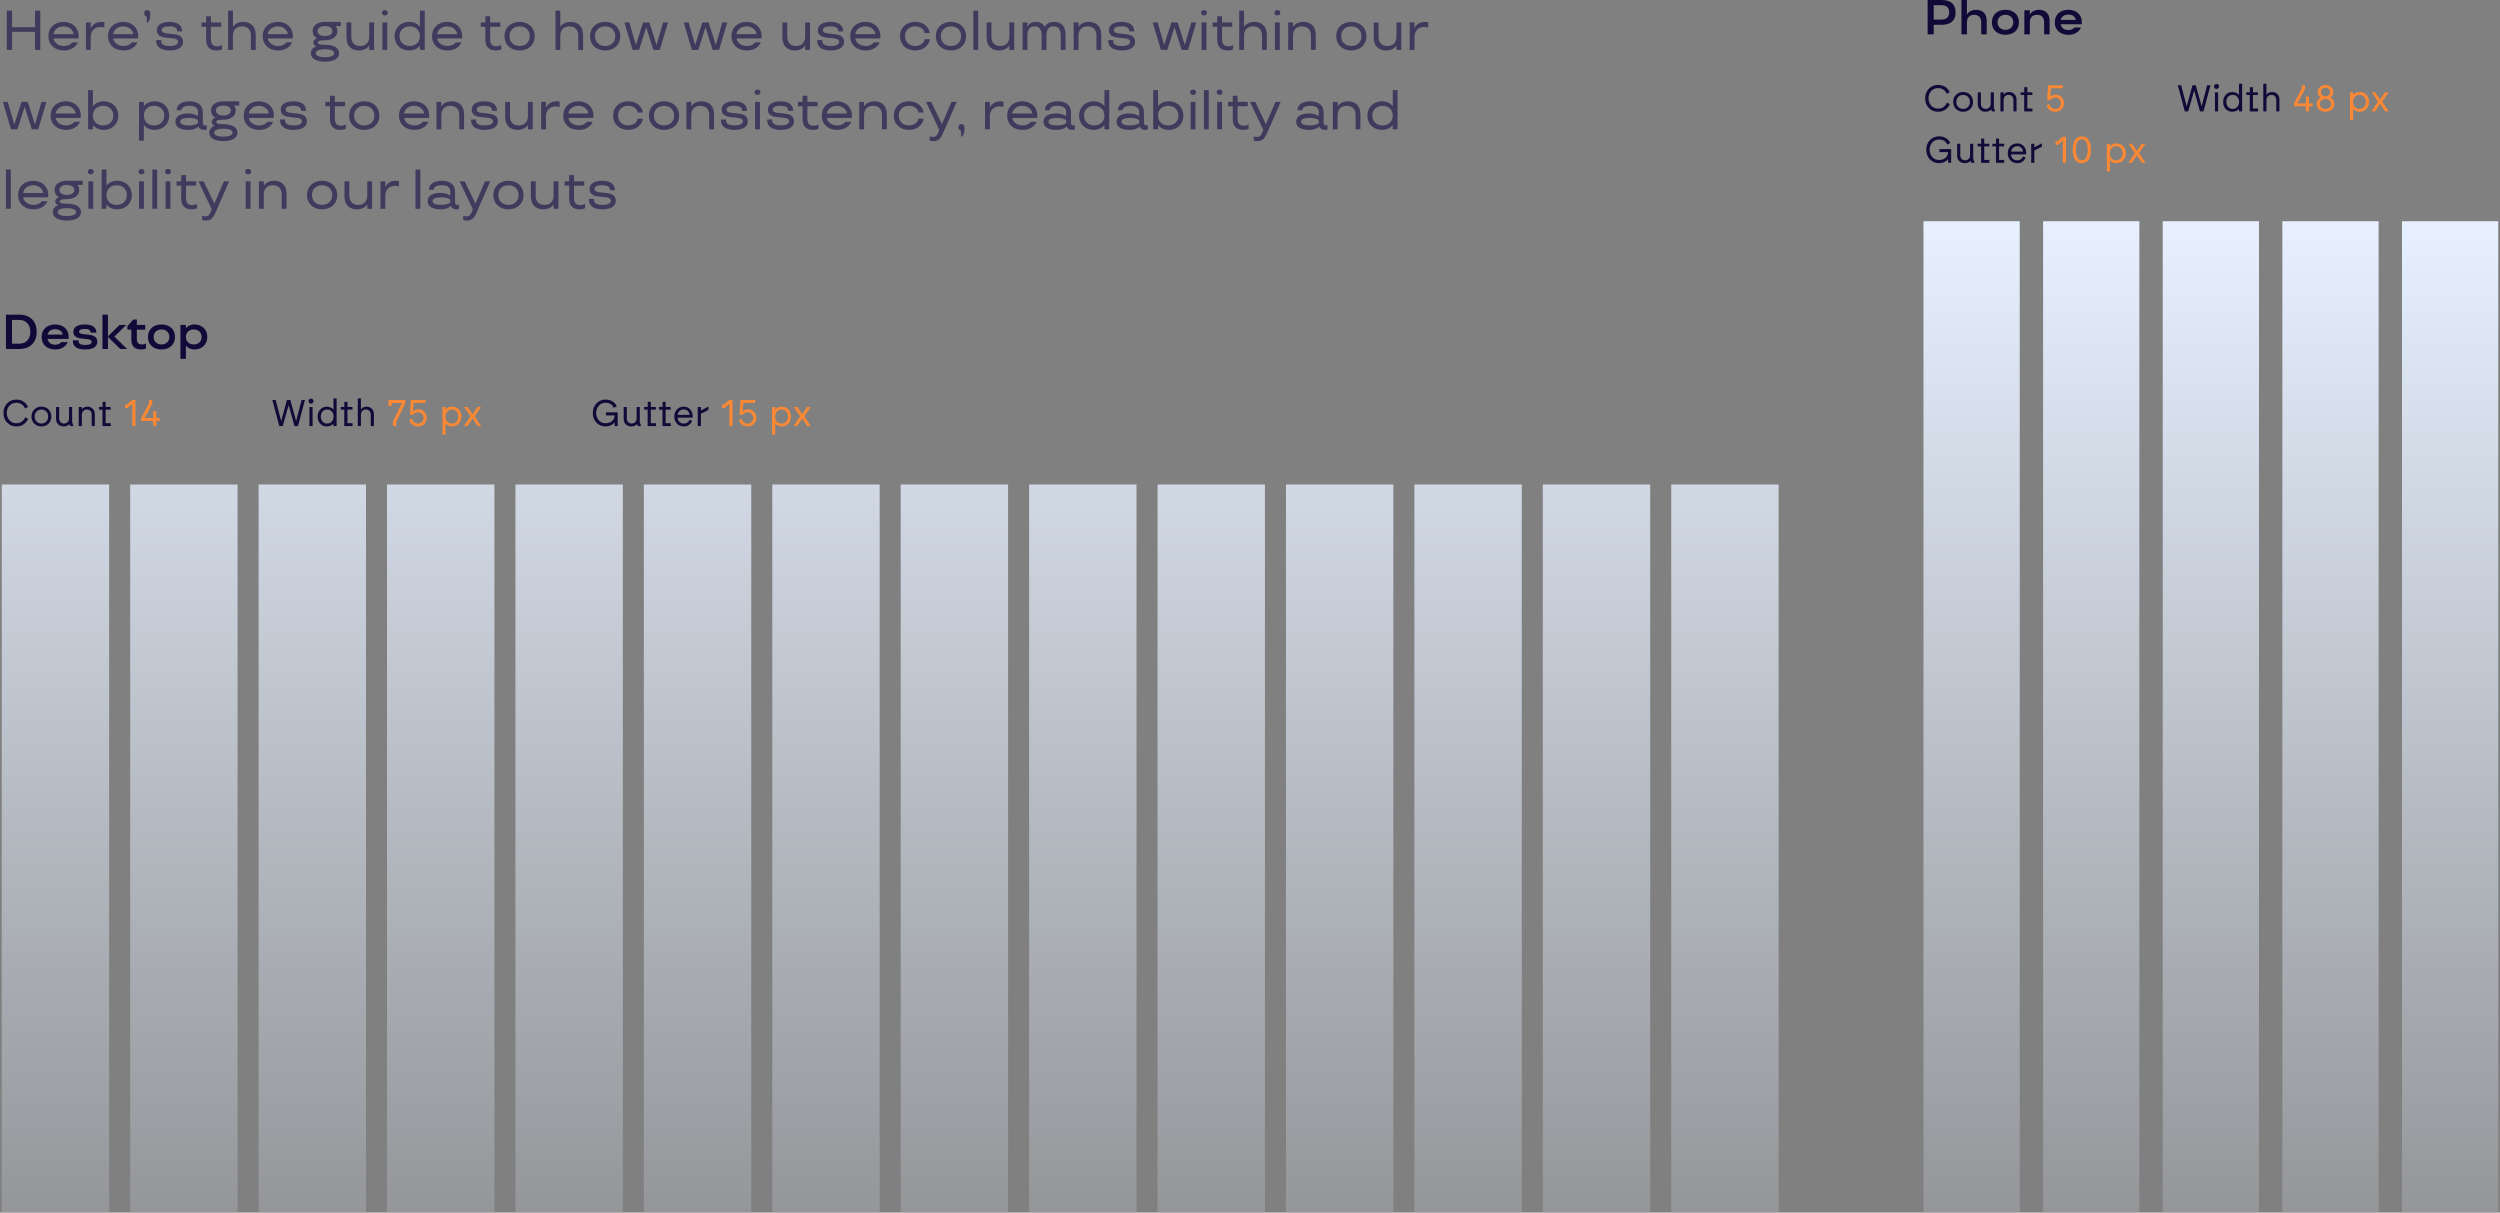 <svg width="1070" height="519" viewBox="0 0 1070 519" fill="none" xmlns="http://www.w3.org/2000/svg">
<rect x="0" y="0" width="1070" height="519" fill="#808080" stroke="none"/>
<path d="M14.985 21.364V13.636H5.169V21.364H2.913V4.564H5.169V11.62H14.985V4.564H17.241V21.364H14.985Z" fill="#403A5D"/>
<path d="M33.641 15.484C33.641 16.06 33.569 16.468 33.569 16.468H22.937C22.937 17.524 24.329 19.684 27.305 19.684C29.945 19.684 30.881 18.124 30.881 18.124H33.305C33.305 18.124 32.153 21.604 27.305 21.604C23.489 21.604 20.729 19.228 20.729 15.484C20.729 11.74 23.489 9.364 27.185 9.364C30.881 9.364 33.641 11.74 33.641 15.484ZM27.185 11.284C24.281 11.284 22.913 13.444 22.913 14.596H31.457C31.457 13.444 30.089 11.284 27.185 11.284Z" fill="#403A5D"/>
<path d="M43.276 9.364C44.116 9.364 44.692 9.532 44.692 9.532V11.788C44.692 11.788 44.02 11.548 42.916 11.548C40.324 11.548 38.836 13.444 38.836 15.772V21.364H36.772V9.604H38.836V11.884H38.956C38.956 11.884 39.988 9.364 43.276 9.364Z" fill="#403A5D"/>
<path d="M59.165 15.484C59.165 16.06 59.093 16.468 59.093 16.468H48.461C48.461 17.524 49.853 19.684 52.829 19.684C55.469 19.684 56.405 18.124 56.405 18.124H58.829C58.829 18.124 57.677 21.604 52.829 21.604C49.013 21.604 46.253 19.228 46.253 15.484C46.253 11.74 49.013 9.364 52.709 9.364C56.405 9.364 59.165 11.74 59.165 15.484ZM52.709 11.284C49.805 11.284 48.437 13.444 48.437 14.596H56.981C56.981 13.444 55.613 11.284 52.709 11.284Z" fill="#403A5D"/>
<path d="M62.847 9.7V7.66C62.847 6.364 61.695 7.3 61.695 5.692C61.695 4.78 62.199 4.324 63.015 4.324C63.807 4.324 64.311 4.78 64.335 5.908C64.335 8.428 63.615 9.7 62.847 9.7Z" fill="#403A5D"/>
<path d="M76.214 17.884C76.214 14.836 67.118 18.076 67.118 12.916C67.118 10.42 69.542 9.364 72.542 9.364C75.542 9.364 77.966 10.468 77.966 13.444H75.854C75.854 12.028 74.942 11.284 72.542 11.284C70.094 11.284 69.23 11.956 69.23 12.916C69.23 15.82 78.326 12.7 78.326 17.884C78.326 20.644 75.59 21.604 72.59 21.604C69.59 21.604 66.854 20.524 66.854 17.524V17.14H68.966V17.524C68.966 18.94 70.19 19.684 72.59 19.684C74.99 19.684 76.214 19.06 76.214 17.884Z" fill="#403A5D"/>
<path d="M90.281 11.476V16.804C90.281 19.132 91.433 19.804 92.921 19.804C94.289 19.804 95.009 19.252 95.009 19.252V21.124C95.009 21.124 94.097 21.604 92.681 21.604C90.041 21.604 88.217 20.188 88.217 17.068V11.476H86.249V9.604H88.217V6.964H90.281V9.604H94.649V11.476H90.281Z" fill="#403A5D"/>
<path d="M107.383 21.364V15.292C107.383 12.412 105.727 11.284 103.543 11.284C100.999 11.284 99.703 12.964 99.703 15.292V21.364H97.639V4.564H99.703V11.404H99.823C99.823 11.404 100.855 9.364 104.143 9.364C106.951 9.364 109.447 10.996 109.447 14.812V21.364H107.383Z" fill="#403A5D"/>
<path d="M125.352 15.484C125.352 16.06 125.28 16.468 125.28 16.468H114.648C114.648 17.524 116.04 19.684 119.016 19.684C121.656 19.684 122.592 18.124 122.592 18.124H125.016C125.016 18.124 123.864 21.604 119.016 21.604C115.2 21.604 112.44 19.228 112.44 15.484C112.44 11.74 115.2 9.364 118.896 9.364C122.592 9.364 125.352 11.74 125.352 15.484ZM118.896 11.284C115.992 11.284 114.624 13.444 114.624 14.596H123.168C123.168 13.444 121.8 11.284 118.896 11.284Z" fill="#403A5D"/>
<path d="M133.816 13.3C133.768 10.756 136.12 9.364 139.096 9.364H145.888V11.164H143.656V11.236C143.656 11.236 144.376 11.812 144.376 13.3C144.376 15.844 142.072 17.236 139.096 17.236C137.728 17.236 136.048 17.284 136.048 18.196C136.048 19.06 137.488 19.156 139.096 19.156C142.552 19.156 145.144 20.356 145.144 22.78C145.144 25.204 142.552 26.404 139.096 26.404C135.64 26.404 133.048 25.204 133.048 22.78C133.048 20.548 135.304 19.828 135.304 19.828V19.756C135.304 19.756 134.104 19.396 134.104 18.196C134.104 16.804 135.616 16.444 135.616 16.444V16.372C135.616 16.372 133.864 15.604 133.816 13.3ZM143.032 22.78C143.032 21.7 141.544 21.076 139.096 21.076C136.648 21.076 135.16 21.7 135.16 22.78C135.16 23.86 136.648 24.484 139.096 24.484C141.544 24.484 143.032 23.86 143.032 22.78ZM142.264 13.3C142.264 12.028 141.064 11.164 139.096 11.164C137.128 11.164 135.928 12.028 135.928 13.3C135.928 14.572 137.128 15.436 139.096 15.436C141.064 15.436 142.264 14.572 142.264 13.3Z" fill="#403A5D"/>
<path d="M150.351 9.604V15.676C150.351 18.556 152.007 19.684 154.191 19.684C156.735 19.684 158.031 18.004 158.031 15.676V9.604H160.095V21.364H158.031V19.564H157.911C157.911 19.564 156.879 21.604 153.591 21.604C150.783 21.604 148.287 19.972 148.287 16.156V9.604H150.351Z" fill="#403A5D"/>
<path d="M165.75 9.604V21.364H163.686V9.604H165.75ZM165.99 5.476C165.99 6.148 165.486 6.628 164.718 6.628C163.95 6.628 163.446 6.148 163.446 5.476C163.446 4.804 163.95 4.324 164.718 4.324C165.486 4.324 165.99 4.804 165.99 5.476Z" fill="#403A5D"/>
<path d="M181.79 4.564V21.364H179.726V19.612H179.63C179.63 19.612 178.31 21.604 175.118 21.604C171.662 21.604 168.878 19.228 168.878 15.484C168.878 11.74 171.662 9.364 175.118 9.364C178.31 9.364 179.63 11.356 179.63 11.356H179.726V4.564H181.79ZM170.99 15.484C170.99 17.884 172.67 19.684 175.358 19.684C178.046 19.684 179.726 17.884 179.726 15.484C179.726 13.012 177.974 11.284 175.358 11.284C172.67 11.284 170.99 13.084 170.99 15.484Z" fill="#403A5D"/>
<path d="M197.821 15.484C197.821 16.06 197.749 16.468 197.749 16.468H187.117C187.117 17.524 188.509 19.684 191.485 19.684C194.125 19.684 195.061 18.124 195.061 18.124H197.485C197.485 18.124 196.333 21.604 191.485 21.604C187.669 21.604 184.909 19.228 184.909 15.484C184.909 11.74 187.669 9.364 191.365 9.364C195.061 9.364 197.821 11.74 197.821 15.484ZM191.365 11.284C188.461 11.284 187.093 13.444 187.093 14.596H195.637C195.637 13.444 194.269 11.284 191.365 11.284Z" fill="#403A5D"/>
<path d="M209.789 11.476V16.804C209.789 19.132 210.941 19.804 212.429 19.804C213.797 19.804 214.517 19.252 214.517 19.252V21.124C214.517 21.124 213.605 21.604 212.189 21.604C209.549 21.604 207.725 20.188 207.725 17.068V11.476H205.757V9.604H207.725V6.964H209.789V9.604H214.157V11.476H209.789Z" fill="#403A5D"/>
<path d="M215.94 15.484C215.94 11.74 218.7 9.364 222.396 9.364C226.092 9.364 228.852 11.74 228.852 15.484C228.852 19.228 226.092 21.604 222.396 21.604C218.7 21.604 215.94 19.228 215.94 15.484ZM226.74 15.484C226.74 13.084 225.084 11.284 222.396 11.284C219.708 11.284 218.052 13.084 218.052 15.484C218.052 17.884 219.708 19.684 222.396 19.684C225.084 19.684 226.74 17.884 226.74 15.484Z" fill="#403A5D"/>
<path d="M247.492 21.364V15.292C247.492 12.412 245.836 11.284 243.652 11.284C241.108 11.284 239.812 12.964 239.812 15.292V21.364H237.748V4.564H239.812V11.404H239.932C239.932 11.404 240.964 9.364 244.252 9.364C247.06 9.364 249.556 10.996 249.556 14.812V21.364H247.492Z" fill="#403A5D"/>
<path d="M252.549 15.484C252.549 11.74 255.309 9.364 259.005 9.364C262.701 9.364 265.461 11.74 265.461 15.484C265.461 19.228 262.701 21.604 259.005 21.604C255.309 21.604 252.549 19.228 252.549 15.484ZM263.349 15.484C263.349 13.084 261.693 11.284 259.005 11.284C256.317 11.284 254.661 13.084 254.661 15.484C254.661 17.884 256.317 19.684 259.005 19.684C261.693 19.684 263.349 17.884 263.349 15.484Z" fill="#403A5D"/>
<path d="M279.656 21.364L276.632 11.812H276.536L273.512 21.364H270.752L267.272 9.604H269.36L272.12 19.108H272.216L275.24 9.604H277.928L280.952 19.108H281.048L283.808 9.604H285.896L282.416 21.364H279.656Z" fill="#403A5D"/>
<path d="M305.015 21.364L301.991 11.812H301.895L298.871 21.364H296.111L292.631 9.604H294.719L297.479 19.108H297.575L300.599 9.604H303.287L306.311 19.108H306.407L309.167 9.604H311.255L307.775 21.364H305.015Z" fill="#403A5D"/>
<path d="M325.977 15.484C325.977 16.06 325.905 16.468 325.905 16.468H315.273C315.273 17.524 316.665 19.684 319.641 19.684C322.281 19.684 323.217 18.124 323.217 18.124H325.641C325.641 18.124 324.489 21.604 319.641 21.604C315.825 21.604 313.065 19.228 313.065 15.484C313.065 11.74 315.825 9.364 319.521 9.364C323.217 9.364 325.977 11.74 325.977 15.484ZM319.521 11.284C316.617 11.284 315.249 13.444 315.249 14.596H323.793C323.793 13.444 322.425 11.284 319.521 11.284Z" fill="#403A5D"/>
<path d="M336.937 9.604V15.676C336.937 18.556 338.593 19.684 340.777 19.684C343.321 19.684 344.617 18.004 344.617 15.676V9.604H346.681V21.364H344.617V19.564H344.497C344.497 19.564 343.465 21.604 340.177 21.604C337.369 21.604 334.873 19.972 334.873 16.156V9.604H336.937Z" fill="#403A5D"/>
<path d="M359.152 17.884C359.152 14.836 350.056 18.076 350.056 12.916C350.056 10.42 352.48 9.364 355.48 9.364C358.48 9.364 360.904 10.468 360.904 13.444H358.792C358.792 12.028 357.88 11.284 355.48 11.284C353.032 11.284 352.168 11.956 352.168 12.916C352.168 15.82 361.264 12.7 361.264 17.884C361.264 20.644 358.528 21.604 355.528 21.604C352.528 21.604 349.792 20.524 349.792 17.524V17.14H351.904V17.524C351.904 18.94 353.128 19.684 355.528 19.684C357.928 19.684 359.152 19.06 359.152 17.884Z" fill="#403A5D"/>
<path d="M376.813 15.484C376.813 16.06 376.741 16.468 376.741 16.468H366.109C366.109 17.524 367.501 19.684 370.477 19.684C373.117 19.684 374.053 18.124 374.053 18.124H376.477C376.477 18.124 375.325 21.604 370.477 21.604C366.661 21.604 363.901 19.228 363.901 15.484C363.901 11.74 366.661 9.364 370.357 9.364C374.053 9.364 376.813 11.74 376.813 15.484ZM370.357 11.284C367.453 11.284 366.085 13.444 366.085 14.596H374.629C374.629 13.444 373.261 11.284 370.357 11.284Z" fill="#403A5D"/>
<path d="M385.229 15.46C385.229 11.74 387.989 9.364 391.685 9.364C396.221 9.364 397.925 12.724 397.925 14.164H395.789C395.789 14.164 395.333 11.284 391.685 11.284C388.997 11.284 387.341 13.084 387.341 15.46C387.341 17.86 388.997 19.66 391.685 19.66C395.333 19.66 395.789 16.78 395.789 16.78H397.925C397.925 18.22 396.221 21.58 391.685 21.58C387.989 21.58 385.229 19.204 385.229 15.46Z" fill="#403A5D"/>
<path d="M400.557 15.484C400.557 11.74 403.317 9.364 407.013 9.364C410.709 9.364 413.469 11.74 413.469 15.484C413.469 19.228 410.709 21.604 407.013 21.604C403.317 21.604 400.557 19.228 400.557 15.484ZM411.357 15.484C411.357 13.084 409.701 11.284 407.013 11.284C404.325 11.284 402.669 13.084 402.669 15.484C402.669 17.884 404.325 19.684 407.013 19.684C409.701 19.684 411.357 17.884 411.357 15.484Z" fill="#403A5D"/>
<path d="M418.664 4.564V21.364H416.6V4.564H418.664Z" fill="#403A5D"/>
<path d="M424.336 9.604V15.676C424.336 18.556 425.992 19.684 428.176 19.684C430.72 19.684 432.016 18.004 432.016 15.676V9.604H434.08V21.364H432.016V19.564H431.896C431.896 19.564 430.864 21.604 427.576 21.604C424.768 21.604 422.272 19.972 422.272 16.156V9.604H424.336Z" fill="#403A5D"/>
<path d="M453.99 21.364V15.292C453.99 12.412 452.886 11.284 450.942 11.284C448.638 11.284 447.894 12.964 447.894 15.292V21.364H445.83V15.292C445.83 12.412 444.726 11.284 442.782 11.284C440.478 11.284 439.734 12.964 439.734 15.292V21.364H437.67V9.604H439.734V11.404H439.854C439.854 11.404 440.334 9.364 443.382 9.364C444.966 9.364 446.334 10.012 447.126 11.404H447.27C447.27 11.404 448.014 9.364 451.062 9.364C454.11 9.364 456.054 10.996 456.054 14.812V21.364H453.99Z" fill="#403A5D"/>
<path d="M469.281 21.364V15.292C469.281 12.412 467.625 11.284 465.441 11.284C462.897 11.284 461.601 12.964 461.601 15.292V21.364H459.537V9.604H461.601V11.404H461.721C461.721 11.404 462.753 9.364 466.041 9.364C468.849 9.364 471.345 10.996 471.345 14.812V21.364H469.281Z" fill="#403A5D"/>
<path d="M483.699 17.884C483.699 14.836 474.603 18.076 474.603 12.916C474.603 10.42 477.027 9.364 480.027 9.364C483.027 9.364 485.451 10.468 485.451 13.444H483.339C483.339 12.028 482.427 11.284 480.027 11.284C477.579 11.284 476.715 11.956 476.715 12.916C476.715 15.82 485.811 12.7 485.811 17.884C485.811 20.644 483.075 21.604 480.075 21.604C477.075 21.604 474.339 20.524 474.339 17.524V17.14H476.451V17.524C476.451 18.94 477.675 19.684 480.075 19.684C482.475 19.684 483.699 19.06 483.699 17.884Z" fill="#403A5D"/>
<path d="M505.758 21.364L502.734 11.812H502.638L499.614 21.364H496.854L493.374 9.604H495.462L498.222 19.108H498.318L501.342 9.604H504.03L507.054 19.108H507.15L509.91 9.604H511.998L508.518 21.364H505.758Z" fill="#403A5D"/>
<path d="M516.351 9.604V21.364H514.287V9.604H516.351ZM516.591 5.476C516.591 6.148 516.087 6.628 515.319 6.628C514.551 6.628 514.047 6.148 514.047 5.476C514.047 4.804 514.551 4.324 515.319 4.324C516.087 4.324 516.591 4.804 516.591 5.476Z" fill="#403A5D"/>
<path d="M523.031 11.476V16.804C523.031 19.132 524.183 19.804 525.671 19.804C527.039 19.804 527.759 19.252 527.759 19.252V21.124C527.759 21.124 526.847 21.604 525.431 21.604C522.791 21.604 520.967 20.188 520.967 17.068V11.476H518.999V9.604H520.967V6.964H523.031V9.604H527.399V11.476H523.031Z" fill="#403A5D"/>
<path d="M540.133 21.364V15.292C540.133 12.412 538.477 11.284 536.293 11.284C533.749 11.284 532.453 12.964 532.453 15.292V21.364H530.389V4.564H532.453V11.404H532.573C532.573 11.404 533.605 9.364 536.893 9.364C539.701 9.364 542.197 10.996 542.197 14.812V21.364H540.133Z" fill="#403A5D"/>
<path d="M547.734 9.604V21.364H545.67V9.604H547.734ZM547.974 5.476C547.974 6.148 547.47 6.628 546.702 6.628C545.934 6.628 545.43 6.148 545.43 5.476C545.43 4.804 545.934 4.324 546.702 4.324C547.47 4.324 547.974 4.804 547.974 5.476Z" fill="#403A5D"/>
<path d="M561.086 21.364V15.292C561.086 12.412 559.43 11.284 557.246 11.284C554.702 11.284 553.406 12.964 553.406 15.292V21.364H551.342V9.604H553.406V11.404H553.526C553.526 11.404 554.558 9.364 557.846 9.364C560.654 9.364 563.15 10.996 563.15 14.812V21.364H561.086Z" fill="#403A5D"/>
<path d="M571.909 15.484C571.909 11.74 574.669 9.364 578.365 9.364C582.061 9.364 584.821 11.74 584.821 15.484C584.821 19.228 582.061 21.604 578.365 21.604C574.669 21.604 571.909 19.228 571.909 15.484ZM582.709 15.484C582.709 13.084 581.053 11.284 578.365 11.284C575.677 11.284 574.021 13.084 574.021 15.484C574.021 17.884 575.677 19.684 578.365 19.684C581.053 19.684 582.709 17.884 582.709 15.484Z" fill="#403A5D"/>
<path d="M590.015 9.604V15.676C590.015 18.556 591.671 19.684 593.855 19.684C596.399 19.684 597.695 18.004 597.695 15.676V9.604H599.759V21.364H597.695V19.564H597.575C597.575 19.564 596.543 21.604 593.255 21.604C590.447 21.604 587.951 19.972 587.951 16.156V9.604H590.015Z" fill="#403A5D"/>
<path d="M609.854 9.364C610.694 9.364 611.27 9.532 611.27 9.532V11.788C611.27 11.788 610.598 11.548 609.494 11.548C606.902 11.548 605.414 13.444 605.414 15.772V21.364H603.35V9.604H605.414V11.884H605.534C605.534 11.884 606.566 9.364 609.854 9.364Z" fill="#403A5D"/>
<path d="M13.617 55.364L10.593 45.812H10.497L7.473 55.364H4.713L1.233 43.604H3.321L6.081 53.108H6.177L9.201 43.604H11.889L14.913 53.108H15.009L17.769 43.604H19.857L16.377 55.364H13.617Z" fill="#403A5D"/>
<path d="M34.579 49.484C34.579 50.06 34.507 50.468 34.507 50.468H23.875C23.875 51.524 25.267 53.684 28.243 53.684C30.883 53.684 31.819 52.124 31.819 52.124H34.243C34.243 52.124 33.091 55.604 28.243 55.604C24.427 55.604 21.667 53.228 21.667 49.484C21.667 45.74 24.427 43.364 28.123 43.364C31.819 43.364 34.579 45.74 34.579 49.484ZM28.123 45.284C25.219 45.284 23.851 47.444 23.851 48.596H32.395C32.395 47.444 31.027 45.284 28.123 45.284Z" fill="#403A5D"/>
<path d="M37.709 55.364V38.564H39.773V45.356H39.869C39.869 45.356 41.189 43.364 44.381 43.364C47.837 43.364 50.621 45.74 50.621 49.484C50.621 53.228 47.837 55.604 44.381 55.604C41.189 55.604 39.869 53.612 39.869 53.612H39.773V55.364H37.709ZM48.509 49.484C48.509 47.084 46.829 45.284 44.141 45.284C41.525 45.284 39.773 47.012 39.773 49.484C39.773 51.884 41.453 53.684 44.141 53.684C46.829 53.684 48.509 51.884 48.509 49.484Z" fill="#403A5D"/>
<path d="M59.506 60.164V43.604H61.57V45.356H61.666C61.666 45.356 62.986 43.364 66.178 43.364C69.634 43.364 72.418 45.74 72.418 49.484C72.418 53.228 69.634 55.604 66.178 55.604C62.986 55.604 61.666 53.612 61.666 53.612H61.57V60.164H59.506ZM70.306 49.484C70.306 47.084 68.626 45.284 65.938 45.284C63.25 45.284 61.57 47.084 61.57 49.484C61.57 51.956 63.322 53.684 65.938 53.684C68.626 53.684 70.306 51.884 70.306 49.484Z" fill="#403A5D"/>
<path d="M75.057 52.076C75.057 49.532 77.625 48.548 80.505 48.548C83.193 48.548 84.729 49.7 84.729 49.7V47.852C84.729 46.436 83.769 45.284 81.201 45.284C78.801 45.284 77.673 46.028 77.673 47.204H75.609C75.657 44.444 78.201 43.364 81.201 43.364C84.369 43.364 86.745 44.852 86.793 47.852V52.124C86.793 53.396 87.129 53.708 87.801 53.708C88.281 53.708 88.473 53.564 88.473 53.564V55.412C88.473 55.412 88.113 55.604 87.417 55.604C85.377 55.604 84.969 54.164 84.969 54.164H84.873C84.873 54.164 83.721 55.604 80.673 55.604C77.625 55.604 75.057 54.668 75.057 52.076ZM77.169 52.076C77.169 53.396 79.089 53.684 80.985 53.684C83.505 53.684 84.633 52.82 84.729 52.724V51.38C84.633 51.284 83.505 50.468 80.985 50.468C79.089 50.468 77.169 50.756 77.169 52.076Z" fill="#403A5D"/>
<path d="M90.316 47.3C90.268 44.756 92.62 43.364 95.596 43.364H102.388V45.164H100.156V45.236C100.156 45.236 100.876 45.812 100.876 47.3C100.876 49.844 98.572 51.236 95.596 51.236C94.228 51.236 92.548 51.284 92.548 52.196C92.548 53.06 93.988 53.156 95.596 53.156C99.052 53.156 101.644 54.356 101.644 56.78C101.644 59.204 99.052 60.404 95.596 60.404C92.14 60.404 89.548 59.204 89.548 56.78C89.548 54.548 91.804 53.828 91.804 53.828V53.756C91.804 53.756 90.604 53.396 90.604 52.196C90.604 50.804 92.116 50.444 92.116 50.444V50.372C92.116 50.372 90.364 49.604 90.316 47.3ZM99.532 56.78C99.532 55.7 98.044 55.076 95.596 55.076C93.148 55.076 91.66 55.7 91.66 56.78C91.66 57.86 93.148 58.484 95.596 58.484C98.044 58.484 99.532 57.86 99.532 56.78ZM98.764 47.3C98.764 46.028 97.564 45.164 95.596 45.164C93.628 45.164 92.428 46.028 92.428 47.3C92.428 48.572 93.628 49.436 95.596 49.436C97.564 49.436 98.764 48.572 98.764 47.3Z" fill="#403A5D"/>
<path d="M117.219 49.484C117.219 50.06 117.147 50.468 117.147 50.468H106.515C106.515 51.524 107.907 53.684 110.883 53.684C113.523 53.684 114.459 52.124 114.459 52.124H116.883C116.883 52.124 115.731 55.604 110.883 55.604C107.067 55.604 104.307 53.228 104.307 49.484C104.307 45.74 107.067 43.364 110.763 43.364C114.459 43.364 117.219 45.74 117.219 49.484ZM110.763 45.284C107.859 45.284 106.491 47.444 106.491 48.596H115.035C115.035 47.444 113.667 45.284 110.763 45.284Z" fill="#403A5D"/>
<path d="M129.23 51.884C129.23 48.836 120.134 52.076 120.134 46.916C120.134 44.42 122.558 43.364 125.558 43.364C128.558 43.364 130.982 44.468 130.982 47.444H128.87C128.87 46.028 127.958 45.284 125.558 45.284C123.11 45.284 122.246 45.956 122.246 46.916C122.246 49.82 131.342 46.7 131.342 51.884C131.342 54.644 128.606 55.604 125.606 55.604C122.606 55.604 119.87 54.524 119.87 51.524V51.14H121.982V51.524C121.982 52.94 123.206 53.684 125.606 53.684C128.006 53.684 129.23 53.06 129.23 51.884Z" fill="#403A5D"/>
<path d="M143.297 45.476V50.804C143.297 53.132 144.449 53.804 145.937 53.804C147.305 53.804 148.025 53.252 148.025 53.252V55.124C148.025 55.124 147.113 55.604 145.697 55.604C143.057 55.604 141.233 54.188 141.233 51.068V45.476H139.265V43.604H141.233V40.964H143.297V43.604H147.665V45.476H143.297Z" fill="#403A5D"/>
<path d="M149.448 49.484C149.448 45.74 152.208 43.364 155.904 43.364C159.6 43.364 162.36 45.74 162.36 49.484C162.36 53.228 159.6 55.604 155.904 55.604C152.208 55.604 149.448 53.228 149.448 49.484ZM160.248 49.484C160.248 47.084 158.592 45.284 155.904 45.284C153.216 45.284 151.56 47.084 151.56 49.484C151.56 51.884 153.216 53.684 155.904 53.684C158.592 53.684 160.248 51.884 160.248 49.484Z" fill="#403A5D"/>
<path d="M183.688 49.484C183.688 50.06 183.616 50.468 183.616 50.468H172.984C172.984 51.524 174.376 53.684 177.352 53.684C179.992 53.684 180.928 52.124 180.928 52.124H183.352C183.352 52.124 182.2 55.604 177.352 55.604C173.536 55.604 170.776 53.228 170.776 49.484C170.776 45.74 173.536 43.364 177.232 43.364C180.928 43.364 183.688 45.74 183.688 49.484ZM177.232 45.284C174.328 45.284 172.96 47.444 172.96 48.596H181.504C181.504 47.444 180.136 45.284 177.232 45.284Z" fill="#403A5D"/>
<path d="M196.563 55.364V49.292C196.563 46.412 194.907 45.284 192.723 45.284C190.179 45.284 188.883 46.964 188.883 49.292V55.364H186.819V43.604H188.883V45.404H189.003C189.003 45.404 190.035 43.364 193.323 43.364C196.131 43.364 198.627 44.996 198.627 48.812V55.364H196.563Z" fill="#403A5D"/>
<path d="M210.98 51.884C210.98 48.836 201.884 52.076 201.884 46.916C201.884 44.42 204.308 43.364 207.308 43.364C210.308 43.364 212.732 44.468 212.732 47.444H210.62C210.62 46.028 209.708 45.284 207.308 45.284C204.86 45.284 203.996 45.956 203.996 46.916C203.996 49.82 213.092 46.7 213.092 51.884C213.092 54.644 210.356 55.604 207.356 55.604C204.356 55.604 201.62 54.524 201.62 51.524V51.14H203.732V51.524C203.732 52.94 204.956 53.684 207.356 53.684C209.756 53.684 210.98 53.06 210.98 51.884Z" fill="#403A5D"/>
<path d="M218.273 43.604V49.676C218.273 52.556 219.929 53.684 222.113 53.684C224.657 53.684 225.953 52.004 225.953 49.676V43.604H228.017V55.364H225.953V53.564H225.833C225.833 53.564 224.801 55.604 221.513 55.604C218.705 55.604 216.209 53.972 216.209 50.156V43.604H218.273Z" fill="#403A5D"/>
<path d="M238.112 43.364C238.952 43.364 239.528 43.532 239.528 43.532V45.788C239.528 45.788 238.856 45.548 237.752 45.548C235.16 45.548 233.672 47.444 233.672 49.772V55.364H231.608V43.604H233.672V45.884H233.792C233.792 45.884 234.824 43.364 238.112 43.364Z" fill="#403A5D"/>
<path d="M254.001 49.484C254.001 50.06 253.929 50.468 253.929 50.468H243.297C243.297 51.524 244.689 53.684 247.665 53.684C250.305 53.684 251.241 52.124 251.241 52.124H253.665C253.665 52.124 252.513 55.604 247.665 55.604C243.849 55.604 241.089 53.228 241.089 49.484C241.089 45.74 243.849 43.364 247.545 43.364C251.241 43.364 254.001 45.74 254.001 49.484ZM247.545 45.284C244.641 45.284 243.273 47.444 243.273 48.596H251.817C251.817 47.444 250.449 45.284 247.545 45.284Z" fill="#403A5D"/>
<path d="M262.417 49.46C262.417 45.74 265.177 43.364 268.873 43.364C273.409 43.364 275.113 46.724 275.113 48.164H272.977C272.977 48.164 272.521 45.284 268.873 45.284C266.185 45.284 264.529 47.084 264.529 49.46C264.529 51.86 266.185 53.66 268.873 53.66C272.521 53.66 272.977 50.78 272.977 50.78H275.113C275.113 52.22 273.409 55.58 268.873 55.58C265.177 55.58 262.417 53.204 262.417 49.46Z" fill="#403A5D"/>
<path d="M277.745 49.484C277.745 45.74 280.505 43.364 284.201 43.364C287.897 43.364 290.657 45.74 290.657 49.484C290.657 53.228 287.897 55.604 284.201 55.604C280.505 55.604 277.745 53.228 277.745 49.484ZM288.545 49.484C288.545 47.084 286.889 45.284 284.201 45.284C281.513 45.284 279.857 47.084 279.857 49.484C279.857 51.884 281.513 53.684 284.201 53.684C286.889 53.684 288.545 51.884 288.545 49.484Z" fill="#403A5D"/>
<path d="M303.531 55.364V49.292C303.531 46.412 301.875 45.284 299.691 45.284C297.147 45.284 295.851 46.964 295.851 49.292V55.364H293.787V43.604H295.851V45.404H295.971C295.971 45.404 297.003 43.364 300.291 43.364C303.099 43.364 305.595 44.996 305.595 48.812V55.364H303.531Z" fill="#403A5D"/>
<path d="M317.949 51.884C317.949 48.836 308.853 52.076 308.853 46.916C308.853 44.42 311.277 43.364 314.277 43.364C317.277 43.364 319.701 44.468 319.701 47.444H317.589C317.589 46.028 316.677 45.284 314.277 45.284C311.829 45.284 310.965 45.956 310.965 46.916C310.965 49.82 320.061 46.7 320.061 51.884C320.061 54.644 317.325 55.604 314.325 55.604C311.325 55.604 308.589 54.524 308.589 51.524V51.14H310.701V51.524C310.701 52.94 311.925 53.684 314.325 53.684C316.725 53.684 317.949 53.06 317.949 51.884Z" fill="#403A5D"/>
<path d="M325.242 43.604V55.364H323.178V43.604H325.242ZM325.482 39.476C325.482 40.148 324.978 40.628 324.21 40.628C323.442 40.628 322.938 40.148 322.938 39.476C322.938 38.804 323.442 38.324 324.21 38.324C324.978 38.324 325.482 38.804 325.482 39.476Z" fill="#403A5D"/>
<path d="M337.73 51.884C337.73 48.836 328.634 52.076 328.634 46.916C328.634 44.42 331.058 43.364 334.058 43.364C337.058 43.364 339.482 44.468 339.482 47.444H337.37C337.37 46.028 336.458 45.284 334.058 45.284C331.61 45.284 330.746 45.956 330.746 46.916C330.746 49.82 339.842 46.7 339.842 51.884C339.842 54.644 337.106 55.604 334.106 55.604C331.106 55.604 328.37 54.524 328.37 51.524V51.14H330.482V51.524C330.482 52.94 331.706 53.684 334.106 53.684C336.506 53.684 337.73 53.06 337.73 51.884Z" fill="#403A5D"/>
<path d="M345.562 45.476V50.804C345.562 53.132 346.714 53.804 348.202 53.804C349.57 53.804 350.29 53.252 350.29 53.252V55.124C350.29 55.124 349.378 55.604 347.962 55.604C345.322 55.604 343.498 54.188 343.498 51.068V45.476H341.53V43.604H343.498V40.964H345.562V43.604H349.93V45.476H345.562Z" fill="#403A5D"/>
<path d="M364.626 49.484C364.626 50.06 364.554 50.468 364.554 50.468H353.922C353.922 51.524 355.314 53.684 358.29 53.684C360.93 53.684 361.866 52.124 361.866 52.124H364.29C364.29 52.124 363.138 55.604 358.29 55.604C354.474 55.604 351.714 53.228 351.714 49.484C351.714 45.74 354.474 43.364 358.17 43.364C361.866 43.364 364.626 45.74 364.626 49.484ZM358.17 45.284C355.266 45.284 353.898 47.444 353.898 48.596H362.442C362.442 47.444 361.074 45.284 358.17 45.284Z" fill="#403A5D"/>
<path d="M377.5 55.364V49.292C377.5 46.412 375.844 45.284 373.66 45.284C371.116 45.284 369.82 46.964 369.82 49.292V55.364H367.756V43.604H369.82V45.404H369.94C369.94 45.404 370.972 43.364 374.26 43.364C377.068 43.364 379.564 44.996 379.564 48.812V55.364H377.5Z" fill="#403A5D"/>
<path d="M382.557 49.46C382.557 45.74 385.317 43.364 389.013 43.364C393.549 43.364 395.253 46.724 395.253 48.164H393.117C393.117 48.164 392.661 45.284 389.013 45.284C386.325 45.284 384.669 47.084 384.669 49.46C384.669 51.86 386.325 53.66 389.013 53.66C392.661 53.66 393.117 50.78 393.117 50.78H395.253C395.253 52.22 393.549 55.58 389.013 55.58C385.317 55.58 382.557 53.204 382.557 49.46Z" fill="#403A5D"/>
<path d="M398.545 43.604L403.105 53.06H403.177L407.233 43.604H409.465L404.041 56.036C402.865 58.748 402.073 60.404 399.553 60.404C398.593 60.404 397.921 60.164 397.921 60.164V58.364C397.921 58.364 398.521 58.604 399.361 58.604C400.729 58.604 401.233 57.62 401.857 56.036L402.025 55.604L396.337 43.604H398.545Z" fill="#403A5D"/>
<path d="M411.339 58.484V56.444C411.339 55.148 410.187 56.084 410.187 54.476C410.187 53.564 410.691 53.108 411.507 53.108C412.299 53.108 412.803 53.564 412.827 54.692C412.827 57.212 412.107 58.484 411.339 58.484Z" fill="#403A5D"/>
<path d="M428.096 43.364C428.936 43.364 429.512 43.532 429.512 43.532V45.788C429.512 45.788 428.84 45.548 427.736 45.548C425.144 45.548 423.656 47.444 423.656 49.772V55.364H421.592V43.604H423.656V45.884H423.776C423.776 45.884 424.808 43.364 428.096 43.364Z" fill="#403A5D"/>
<path d="M443.985 49.484C443.985 50.06 443.913 50.468 443.913 50.468H433.281C433.281 51.524 434.673 53.684 437.649 53.684C440.289 53.684 441.225 52.124 441.225 52.124H443.649C443.649 52.124 442.497 55.604 437.649 55.604C433.833 55.604 431.073 53.228 431.073 49.484C431.073 45.74 433.833 43.364 437.529 43.364C441.225 43.364 443.985 45.74 443.985 49.484ZM437.529 45.284C434.625 45.284 433.257 47.444 433.257 48.596H441.801C441.801 47.444 440.433 45.284 437.529 45.284Z" fill="#403A5D"/>
<path d="M446.635 52.076C446.635 49.532 449.203 48.548 452.083 48.548C454.771 48.548 456.307 49.7 456.307 49.7V47.852C456.307 46.436 455.347 45.284 452.779 45.284C450.379 45.284 449.251 46.028 449.251 47.204H447.187C447.235 44.444 449.779 43.364 452.779 43.364C455.947 43.364 458.323 44.852 458.371 47.852V52.124C458.371 53.396 458.707 53.708 459.379 53.708C459.859 53.708 460.051 53.564 460.051 53.564V55.412C460.051 55.412 459.691 55.604 458.995 55.604C456.955 55.604 456.547 54.164 456.547 54.164H456.451C456.451 54.164 455.299 55.604 452.251 55.604C449.203 55.604 446.635 54.668 446.635 52.076ZM448.747 52.076C448.747 53.396 450.667 53.684 452.563 53.684C455.083 53.684 456.211 52.82 456.307 52.724V51.38C456.211 51.284 455.083 50.468 452.563 50.468C450.667 50.468 448.747 50.756 448.747 52.076Z" fill="#403A5D"/>
<path d="M474.758 38.564V55.364H472.694V53.612H472.598C472.598 53.612 471.278 55.604 468.086 55.604C464.63 55.604 461.846 53.228 461.846 49.484C461.846 45.74 464.63 43.364 468.086 43.364C471.278 43.364 472.598 45.356 472.598 45.356H472.694V38.564H474.758ZM463.958 49.484C463.958 51.884 465.638 53.684 468.326 53.684C471.014 53.684 472.694 51.884 472.694 49.484C472.694 47.012 470.942 45.284 468.326 45.284C465.638 45.284 463.958 47.084 463.958 49.484Z" fill="#403A5D"/>
<path d="M477.878 52.076C477.878 49.532 480.446 48.548 483.326 48.548C486.014 48.548 487.55 49.7 487.55 49.7V47.852C487.55 46.436 486.59 45.284 484.022 45.284C481.622 45.284 480.494 46.028 480.494 47.204H478.43C478.478 44.444 481.022 43.364 484.022 43.364C487.19 43.364 489.566 44.852 489.614 47.852V52.124C489.614 53.396 489.95 53.708 490.622 53.708C491.102 53.708 491.294 53.564 491.294 53.564V55.412C491.294 55.412 490.934 55.604 490.238 55.604C488.198 55.604 487.79 54.164 487.79 54.164H487.694C487.694 54.164 486.542 55.604 483.494 55.604C480.446 55.604 477.878 54.668 477.878 52.076ZM479.99 52.076C479.99 53.396 481.91 53.684 483.806 53.684C486.326 53.684 487.454 52.82 487.55 52.724V51.38C487.454 51.284 486.326 50.468 483.806 50.468C481.91 50.468 479.99 50.756 479.99 52.076Z" fill="#403A5D"/>
<path d="M493.569 55.364V38.564H495.633V45.356H495.729C495.729 45.356 497.049 43.364 500.241 43.364C503.697 43.364 506.481 45.74 506.481 49.484C506.481 53.228 503.697 55.604 500.241 55.604C497.049 55.604 495.729 53.612 495.729 53.612H495.633V55.364H493.569ZM504.369 49.484C504.369 47.084 502.689 45.284 500.001 45.284C497.385 45.284 495.633 47.012 495.633 49.484C495.633 51.884 497.313 53.684 500.001 53.684C502.689 53.684 504.369 51.884 504.369 49.484Z" fill="#403A5D"/>
<path d="M511.664 43.604V55.364H509.6V43.604H511.664ZM511.904 39.476C511.904 40.148 511.4 40.628 510.632 40.628C509.864 40.628 509.36 40.148 509.36 39.476C509.36 38.804 509.864 38.324 510.632 38.324C511.4 38.324 511.904 38.804 511.904 39.476Z" fill="#403A5D"/>
<path d="M517.336 38.564V55.364H515.272V38.564H517.336Z" fill="#403A5D"/>
<path d="M523.008 43.604V55.364H520.944V43.604H523.008ZM523.248 39.476C523.248 40.148 522.744 40.628 521.976 40.628C521.208 40.628 520.704 40.148 520.704 39.476C520.704 38.804 521.208 38.324 521.976 38.324C522.744 38.324 523.248 38.804 523.248 39.476Z" fill="#403A5D"/>
<path d="M529.687 45.476V50.804C529.687 53.132 530.839 53.804 532.327 53.804C533.695 53.804 534.415 53.252 534.415 53.252V55.124C534.415 55.124 533.503 55.604 532.087 55.604C529.447 55.604 527.623 54.188 527.623 51.068V45.476H525.655V43.604H527.623V40.964H529.687V43.604H534.055V45.476H529.687Z" fill="#403A5D"/>
<path d="M537.224 43.604L541.784 53.06H541.856L545.912 43.604H548.144L542.72 56.036C541.544 58.748 540.752 60.404 538.232 60.404C537.272 60.404 536.6 60.164 536.6 60.164V58.364C536.6 58.364 537.2 58.604 538.04 58.604C539.408 58.604 539.912 57.62 540.536 56.036L540.704 55.604L535.016 43.604H537.224Z" fill="#403A5D"/>
<path d="M554.753 52.076C554.753 49.532 557.321 48.548 560.201 48.548C562.889 48.548 564.425 49.7 564.425 49.7V47.852C564.425 46.436 563.465 45.284 560.897 45.284C558.497 45.284 557.369 46.028 557.369 47.204H555.305C555.353 44.444 557.897 43.364 560.897 43.364C564.065 43.364 566.441 44.852 566.489 47.852V52.124C566.489 53.396 566.825 53.708 567.497 53.708C567.977 53.708 568.169 53.564 568.169 53.564V55.412C568.169 55.412 567.809 55.604 567.113 55.604C565.073 55.604 564.665 54.164 564.665 54.164H564.569C564.569 54.164 563.417 55.604 560.369 55.604C557.321 55.604 554.753 54.668 554.753 52.076ZM556.865 52.076C556.865 53.396 558.785 53.684 560.681 53.684C563.201 53.684 564.329 52.82 564.425 52.724V51.38C564.329 51.284 563.201 50.468 560.681 50.468C558.785 50.468 556.865 50.756 556.865 52.076Z" fill="#403A5D"/>
<path d="M580.188 55.364V49.292C580.188 46.412 578.532 45.284 576.348 45.284C573.804 45.284 572.508 46.964 572.508 49.292V55.364H570.444V43.604H572.508V45.404H572.628C572.628 45.404 573.66 43.364 576.948 43.364C579.756 43.364 582.252 44.996 582.252 48.812V55.364H580.188Z" fill="#403A5D"/>
<path d="M598.157 38.564V55.364H596.093V53.612H595.997C595.997 53.612 594.677 55.604 591.485 55.604C588.029 55.604 585.245 53.228 585.245 49.484C585.245 45.74 588.029 43.364 591.485 43.364C594.677 43.364 595.997 45.356 595.997 45.356H596.093V38.564H598.157ZM587.357 49.484C587.357 51.884 589.037 53.684 591.725 53.684C594.413 53.684 596.093 51.884 596.093 49.484C596.093 47.012 594.341 45.284 591.725 45.284C589.037 45.284 587.357 47.084 587.357 49.484Z" fill="#403A5D"/>
<path d="M4.617 72.564V89.364H2.553V72.564H4.617Z" fill="#403A5D"/>
<path d="M20.657 83.484C20.657 84.06 20.585 84.468 20.585 84.468H9.953C9.953 85.524 11.345 87.684 14.321 87.684C16.961 87.684 17.897 86.124 17.897 86.124H20.321C20.321 86.124 19.169 89.604 14.321 89.604C10.505 89.604 7.745 87.228 7.745 83.484C7.745 79.74 10.505 77.364 14.201 77.364C17.897 77.364 20.657 79.74 20.657 83.484ZM14.201 79.284C11.297 79.284 9.929 81.444 9.929 82.596H18.473C18.473 81.444 17.105 79.284 14.201 79.284Z" fill="#403A5D"/>
<path d="M23.355 81.3C23.307 78.756 25.659 77.364 28.635 77.364H35.427V79.164H33.195V79.236C33.195 79.236 33.915 79.812 33.915 81.3C33.915 83.844 31.611 85.236 28.635 85.236C27.267 85.236 25.587 85.284 25.587 86.196C25.587 87.06 27.027 87.156 28.635 87.156C32.091 87.156 34.683 88.356 34.683 90.78C34.683 93.204 32.091 94.404 28.635 94.404C25.179 94.404 22.587 93.204 22.587 90.78C22.587 88.548 24.843 87.828 24.843 87.828V87.756C24.843 87.756 23.643 87.396 23.643 86.196C23.643 84.804 25.155 84.444 25.155 84.444V84.372C25.155 84.372 23.403 83.604 23.355 81.3ZM32.571 90.78C32.571 89.7 31.083 89.076 28.635 89.076C26.187 89.076 24.699 89.7 24.699 90.78C24.699 91.86 26.187 92.484 28.635 92.484C31.083 92.484 32.571 91.86 32.571 90.78ZM31.803 81.3C31.803 80.028 30.603 79.164 28.635 79.164C26.667 79.164 25.467 80.028 25.467 81.3C25.467 82.572 26.667 83.436 28.635 83.436C30.603 83.436 31.803 82.572 31.803 81.3Z" fill="#403A5D"/>
<path d="M39.89 77.604V89.364H37.826V77.604H39.89ZM40.13 73.476C40.13 74.148 39.626 74.628 38.858 74.628C38.09 74.628 37.586 74.148 37.586 73.476C37.586 72.804 38.09 72.324 38.858 72.324C39.626 72.324 40.13 72.804 40.13 73.476Z" fill="#403A5D"/>
<path d="M43.498 89.364V72.564H45.562V79.356H45.658C45.658 79.356 46.978 77.364 50.17 77.364C53.626 77.364 56.41 79.74 56.41 83.484C56.41 87.228 53.626 89.604 50.17 89.604C46.978 89.604 45.658 87.612 45.658 87.612H45.562V89.364H43.498ZM54.298 83.484C54.298 81.084 52.618 79.284 49.93 79.284C47.314 79.284 45.562 81.012 45.562 83.484C45.562 85.884 47.242 87.684 49.93 87.684C52.618 87.684 54.298 85.884 54.298 83.484Z" fill="#403A5D"/>
<path d="M61.593 77.604V89.364H59.529V77.604H61.593ZM61.834 73.476C61.834 74.148 61.33 74.628 60.562 74.628C59.794 74.628 59.289 74.148 59.289 73.476C59.289 72.804 59.794 72.324 60.562 72.324C61.33 72.324 61.834 72.804 61.834 73.476Z" fill="#403A5D"/>
<path d="M67.265 72.564V89.364H65.201V72.564H67.265Z" fill="#403A5D"/>
<path d="M72.937 77.604V89.364H70.873V77.604H72.937ZM73.177 73.476C73.177 74.148 72.673 74.628 71.905 74.628C71.137 74.628 70.633 74.148 70.633 73.476C70.633 72.804 71.137 72.324 71.905 72.324C72.673 72.324 73.177 72.804 73.177 73.476Z" fill="#403A5D"/>
<path d="M79.617 79.476V84.804C79.617 87.132 80.769 87.804 82.257 87.804C83.625 87.804 84.345 87.252 84.345 87.252V89.124C84.345 89.124 83.433 89.604 82.017 89.604C79.377 89.604 77.553 88.188 77.553 85.068V79.476H75.585V77.604H77.553V74.964H79.617V77.604H83.985V79.476H79.617Z" fill="#403A5D"/>
<path d="M87.154 77.604L91.714 87.06H91.786L95.842 77.604H98.074L92.65 90.036C91.474 92.748 90.682 94.404 88.162 94.404C87.202 94.404 86.53 94.164 86.53 94.164V92.364C86.53 92.364 87.13 92.604 87.97 92.604C89.338 92.604 89.842 91.62 90.466 90.036L90.634 89.604L84.946 77.604H87.154Z" fill="#403A5D"/>
<path d="M107.226 77.604V89.364H105.162V77.604H107.226ZM107.466 73.476C107.466 74.148 106.962 74.628 106.194 74.628C105.426 74.628 104.922 74.148 104.922 73.476C104.922 72.804 105.426 72.324 106.194 72.324C106.962 72.324 107.466 72.804 107.466 73.476Z" fill="#403A5D"/>
<path d="M120.578 89.364V83.292C120.578 80.412 118.922 79.284 116.738 79.284C114.194 79.284 112.898 80.964 112.898 83.292V89.364H110.834V77.604H112.898V79.404H113.018C113.018 79.404 114.05 77.364 117.338 77.364C120.146 77.364 122.642 78.996 122.642 82.812V89.364H120.578Z" fill="#403A5D"/>
<path d="M131.401 83.484C131.401 79.74 134.161 77.364 137.857 77.364C141.553 77.364 144.313 79.74 144.313 83.484C144.313 87.228 141.553 89.604 137.857 89.604C134.161 89.604 131.401 87.228 131.401 83.484ZM142.201 83.484C142.201 81.084 140.545 79.284 137.857 79.284C135.169 79.284 133.513 81.084 133.513 83.484C133.513 85.884 135.169 87.684 137.857 87.684C140.545 87.684 142.201 85.884 142.201 83.484Z" fill="#403A5D"/>
<path d="M149.508 77.604V83.676C149.508 86.556 151.164 87.684 153.348 87.684C155.892 87.684 157.188 86.004 157.188 83.676V77.604H159.252V89.364H157.188V87.564H157.068C157.068 87.564 156.036 89.604 152.748 89.604C149.94 89.604 147.444 87.972 147.444 84.156V77.604H149.508Z" fill="#403A5D"/>
<path d="M169.346 77.364C170.186 77.364 170.762 77.532 170.762 77.532V79.788C170.762 79.788 170.09 79.548 168.986 79.548C166.394 79.548 164.906 81.444 164.906 83.772V89.364H162.842V77.604H164.906V79.884H165.026C165.026 79.884 166.058 77.364 169.346 77.364Z" fill="#403A5D"/>
<path d="M179.906 72.564V89.364H177.842V72.564H179.906Z" fill="#403A5D"/>
<path d="M183.034 86.076C183.034 83.532 185.602 82.548 188.482 82.548C191.17 82.548 192.706 83.7 192.706 83.7V81.852C192.706 80.436 191.746 79.284 189.178 79.284C186.778 79.284 185.65 80.028 185.65 81.204H183.586C183.634 78.444 186.178 77.364 189.178 77.364C192.346 77.364 194.722 78.852 194.77 81.852V86.124C194.77 87.396 195.106 87.708 195.778 87.708C196.258 87.708 196.45 87.564 196.45 87.564V89.412C196.45 89.412 196.09 89.604 195.394 89.604C193.354 89.604 192.946 88.164 192.946 88.164H192.85C192.85 88.164 191.698 89.604 188.65 89.604C185.602 89.604 183.034 88.668 183.034 86.076ZM185.146 86.076C185.146 87.396 187.066 87.684 188.962 87.684C191.482 87.684 192.61 86.82 192.706 86.724V85.38C192.61 85.284 191.482 84.468 188.962 84.468C187.066 84.468 185.146 84.756 185.146 86.076Z" fill="#403A5D"/>
<path d="M198.904 77.604L203.464 87.06H203.536L207.592 77.604H209.824L204.4 90.036C203.224 92.748 202.432 94.404 199.912 94.404C198.952 94.404 198.28 94.164 198.28 94.164V92.364C198.28 92.364 198.88 92.604 199.72 92.604C201.088 92.604 201.592 91.62 202.216 90.036L202.384 89.604L196.696 77.604H198.904Z" fill="#403A5D"/>
<path d="M211.159 83.484C211.159 79.74 213.919 77.364 217.615 77.364C221.311 77.364 224.071 79.74 224.071 83.484C224.071 87.228 221.311 89.604 217.615 89.604C213.919 89.604 211.159 87.228 211.159 83.484ZM221.959 83.484C221.959 81.084 220.303 79.284 217.615 79.284C214.927 79.284 213.271 81.084 213.271 83.484C213.271 85.884 214.927 87.684 217.615 87.684C220.303 87.684 221.959 85.884 221.959 83.484Z" fill="#403A5D"/>
<path d="M229.265 77.604V83.676C229.265 86.556 230.921 87.684 233.105 87.684C235.649 87.684 236.945 86.004 236.945 83.676V77.604H239.009V89.364H236.945V87.564H236.825C236.825 87.564 235.793 89.604 232.505 89.604C229.697 89.604 227.201 87.972 227.201 84.156V77.604H229.265Z" fill="#403A5D"/>
<path d="M245.672 79.476V84.804C245.672 87.132 246.824 87.804 248.312 87.804C249.68 87.804 250.4 87.252 250.4 87.252V89.124C250.4 89.124 249.488 89.604 248.072 89.604C245.432 89.604 243.608 88.188 243.608 85.068V79.476H241.64V77.604H243.608V74.964H245.672V77.604H250.04V79.476H245.672Z" fill="#403A5D"/>
<path d="M261.441 85.884C261.441 82.836 252.345 86.076 252.345 80.916C252.345 78.42 254.769 77.364 257.769 77.364C260.769 77.364 263.193 78.468 263.193 81.444H261.081C261.081 80.028 260.169 79.284 257.769 79.284C255.321 79.284 254.457 79.956 254.457 80.916C254.457 83.82 263.553 80.7 263.553 85.884C263.553 88.644 260.817 89.604 257.817 89.604C254.817 89.604 252.081 88.524 252.081 85.524V85.14H254.193V85.524C254.193 86.94 255.417 87.684 257.817 87.684C260.217 87.684 261.441 87.06 261.441 85.884Z" fill="#403A5D"/>
<path d="M2.538 149.364V134.664H8.229C12.891 134.664 15.705 137.499 15.705 142.014C15.705 146.55 12.891 149.364 8.229 149.364H2.538ZM8.229 147.096C11.295 147.096 12.975 144.975 12.975 142.014C12.975 139.074 11.295 136.932 8.229 136.932H5.142V147.096H8.229Z" fill="#100A38"/>
<path d="M29.341 145.059H20.332C20.332 145.059 20.668 147.537 23.608 147.537C25.498 147.537 26.212 146.424 26.212 146.424H28.984C28.984 146.424 27.997 149.574 23.608 149.574C20.269 149.574 17.812 147.6 17.812 144.219C17.812 140.838 20.269 138.864 23.608 138.864C26.947 138.864 29.404 140.838 29.404 144.219C29.404 144.702 29.341 145.059 29.341 145.059ZM23.608 140.901C20.71 140.901 20.353 143.211 20.353 143.211H26.821C26.821 143.211 26.59 140.901 23.608 140.901Z" fill="#100A38"/>
<path d="M41.25 142.392H38.814C38.814 141.489 38.373 140.796 36.294 140.796C34.446 140.796 33.837 141.342 33.837 141.972C33.837 144.156 41.649 141.678 41.649 146.277C41.649 148.692 39.339 149.574 36.399 149.574C33.48 149.574 31.191 148.629 31.191 146.004V145.668H33.627V146.004C33.627 147.222 34.761 147.642 36.399 147.642C38.352 147.642 39.213 147.159 39.213 146.298C39.213 143.925 31.401 146.529 31.401 142.014C31.401 139.851 33.459 138.864 36.315 138.864C39.192 138.864 41.25 139.872 41.25 142.392Z" fill="#100A38"/>
<path d="M54.032 139.074L48.95 144.051L54.41 149.364H51.47L46.199 144.219V149.364H43.847V134.664H46.199V143.946L51.155 139.074H54.032Z" fill="#100A38"/>
<path d="M56.219 145.521V141.09H54.518V139.599L57.038 136.764H58.571V139.074H62.162V141.09H58.571V145.206C58.571 146.97 59.6 147.432 60.797 147.432C61.868 147.432 62.477 146.991 62.477 146.991V149.175C62.477 149.175 61.7 149.574 60.482 149.574C57.836 149.574 56.219 148.335 56.219 145.521Z" fill="#100A38"/>
<path d="M63.321 144.219C63.321 140.838 65.778 138.864 69.117 138.864C72.456 138.864 74.913 140.838 74.913 144.219C74.913 147.6 72.456 149.574 69.117 149.574C65.778 149.574 63.321 147.6 63.321 144.219ZM72.477 144.219C72.477 142.329 71.133 141.006 69.117 141.006C67.101 141.006 65.757 142.329 65.757 144.219C65.757 146.109 67.101 147.432 69.117 147.432C71.133 147.432 72.477 146.109 72.477 144.219Z" fill="#100A38"/>
<path d="M83.252 138.864C86.192 138.864 88.733 140.838 88.733 144.219C88.733 147.6 86.192 149.574 83.252 149.574C80.732 149.574 79.682 148.02 79.682 148.02H79.577V153.564H77.225V139.074H79.577V140.418H79.682C79.682 140.418 80.732 138.864 83.252 138.864ZM86.297 144.219C86.297 142.329 84.953 141.006 82.937 141.006C80.921 141.006 79.577 142.329 79.577 144.219C79.577 146.109 80.921 147.432 82.937 147.432C84.953 147.432 86.297 146.109 86.297 144.219Z" fill="#100A38"/>
<path d="M7.041 182.508C5.409 182.508 4.07 181.959 3.025 180.86C1.99 179.751 1.473 178.385 1.473 176.764C1.473 175.132 1.99 173.767 3.025 172.668C4.07 171.569 5.409 171.02 7.041 171.02C8.193 171.02 9.196 171.303 10.049 171.868C10.902 172.423 11.548 173.185 11.985 174.156L10.737 174.828C10.417 174.092 9.937 173.5 9.297 173.052C8.668 172.604 7.916 172.38 7.041 172.38C5.793 172.38 4.79 172.807 4.033 173.66C3.286 174.513 2.913 175.548 2.913 176.764C2.913 177.98 3.286 179.015 4.033 179.868C4.79 180.721 5.793 181.148 7.041 181.148C7.937 181.148 8.71 180.913 9.361 180.444C10.012 179.964 10.486 179.34 10.785 178.572L12.033 179.244C11.617 180.247 10.972 181.041 10.097 181.628C9.233 182.215 8.214 182.508 7.041 182.508Z" fill="#100A38"/>
<path d="M20.785 181.308C19.996 182.108 18.977 182.508 17.729 182.508C16.481 182.508 15.457 182.108 14.657 181.308C13.868 180.508 13.473 179.5 13.473 178.284C13.473 177.079 13.873 176.071 14.673 175.26C15.473 174.449 16.492 174.044 17.729 174.044C18.966 174.044 19.985 174.449 20.785 175.26C21.585 176.071 21.985 177.079 21.985 178.284C21.985 179.489 21.585 180.497 20.785 181.308ZM15.665 176.124C15.11 176.689 14.833 177.409 14.833 178.284C14.833 179.159 15.11 179.879 15.665 180.444C16.22 180.999 16.908 181.276 17.729 181.276C18.55 181.276 19.238 180.999 19.793 180.444C20.348 179.879 20.625 179.159 20.625 178.284C20.625 177.409 20.348 176.689 19.793 176.124C19.238 175.559 18.55 175.276 17.729 175.276C16.908 175.276 16.22 175.559 15.665 176.124Z" fill="#100A38"/>
<path d="M27.234 182.508C26.285 182.508 25.506 182.209 24.898 181.612C24.29 181.004 23.986 180.236 23.986 179.308V174.188H25.33V179.068C25.33 179.751 25.527 180.289 25.922 180.684C26.317 181.079 26.818 181.276 27.426 181.276C28.023 181.276 28.525 181.073 28.93 180.668C29.335 180.263 29.538 179.729 29.538 179.068V174.188H30.882V180.716L31.458 182.364H30.066L29.73 181.5C29.527 181.767 29.213 182.001 28.786 182.204C28.359 182.407 27.842 182.508 27.234 182.508Z" fill="#100A38"/>
<path d="M33.693 182.364V174.188H35.037V175.212C35.538 174.433 36.349 174.044 37.469 174.044C38.376 174.044 39.122 174.348 39.709 174.956C40.296 175.564 40.589 176.327 40.589 177.244V182.364H39.245V177.484C39.245 176.801 39.048 176.263 38.653 175.868C38.258 175.473 37.757 175.276 37.149 175.276C36.552 175.276 36.05 175.479 35.645 175.884C35.24 176.289 35.037 176.823 35.037 177.484V182.364H33.693Z" fill="#100A38"/>
<path d="M43.862 182.364V175.324H42.342V174.188H43.894V171.996H45.206V174.188H47.366V175.324H45.206V181.116H47.398V182.364H43.862Z" fill="#100A38"/>
<path d="M56.6 182.364V172.86L54.536 174.668H53.48V173.164H54.28L56.584 171.164H57.96V182.364H56.6Z" fill="#FB8834"/>
<path d="M65.546 182.364V180.156H60.442V178.94L63.786 172.572V171.164H65.162V172.844L61.882 178.94H65.546V175.996H66.906V178.94H68.41V180.156H66.906V182.364H65.546Z" fill="#FB8834"/>
<path d="M119.529 182.364L116.553 171.164H117.977L120.345 180.188L122.809 171.164H124.249L126.745 180.188L129.097 171.164H130.537L127.529 182.364H126.041L123.545 173.42L121.001 182.364H119.529Z" fill="#100A38"/>
<path d="M132.451 182.364V174.188H133.795V182.364H132.451ZM132.355 172.444C132.152 172.231 132.051 171.975 132.051 171.676C132.051 171.377 132.152 171.127 132.355 170.924C132.568 170.711 132.824 170.604 133.123 170.604C133.421 170.604 133.672 170.711 133.875 170.924C134.088 171.127 134.195 171.377 134.195 171.676C134.195 171.975 134.088 172.231 133.875 172.444C133.672 172.647 133.421 172.748 133.123 172.748C132.824 172.748 132.568 172.647 132.355 172.444Z" fill="#100A38"/>
<path d="M139.933 182.508C138.771 182.508 137.816 182.124 137.069 181.356C136.333 180.588 135.96 179.559 135.949 178.268C135.96 177.052 136.339 176.044 137.085 175.244C137.832 174.444 138.781 174.044 139.933 174.044C140.509 174.044 141.053 174.167 141.565 174.412C142.088 174.647 142.477 174.951 142.733 175.324V170.524H144.077V182.364H142.733V181.276C142.467 181.639 142.067 181.937 141.533 182.172C141.011 182.396 140.477 182.508 139.933 182.508ZM137.309 178.268C137.309 179.121 137.555 179.836 138.045 180.412C138.547 180.988 139.208 181.276 140.029 181.276C140.861 181.276 141.523 180.988 142.013 180.412C142.515 179.825 142.765 179.111 142.765 178.268C142.765 177.425 142.515 176.716 142.013 176.14C141.523 175.564 140.861 175.276 140.029 175.276C139.208 175.276 138.547 175.564 138.045 176.14C137.555 176.716 137.309 177.425 137.309 178.268Z" fill="#100A38"/>
<path d="M147.354 182.364V175.324H145.834V174.188H147.386V171.996H148.698V174.188H150.858V175.324H148.698V181.116H150.89V182.364H147.354Z" fill="#100A38"/>
<path d="M153.138 182.364V170.524H154.482V175.212C155.005 174.433 155.826 174.044 156.946 174.044C157.842 174.044 158.578 174.348 159.154 174.956C159.741 175.553 160.034 176.316 160.034 177.244V182.364H158.69V177.484C158.69 176.801 158.493 176.263 158.098 175.868C157.704 175.473 157.202 175.276 156.594 175.276C155.997 175.276 155.496 175.479 155.09 175.884C154.685 176.289 154.482 176.823 154.482 177.484V182.364H153.138Z" fill="#100A38"/>
<path d="M168.182 182.364V180.364L172.054 172.476H167.622V173.772H166.262V171.164H173.478V172.556L169.59 180.54V182.364H168.182Z" fill="#FB8834"/>
<path d="M178.87 181.276C179.66 181.276 180.257 181.025 180.662 180.524C181.078 180.023 181.286 179.441 181.286 178.78C181.286 178.172 181.068 177.633 180.63 177.164C180.193 176.684 179.606 176.444 178.87 176.444C178.38 176.444 177.958 176.556 177.606 176.78C177.265 177.004 177.009 177.26 176.838 177.548H175.43L175.862 171.164H182.134V172.444H177.046L176.79 176.076C177.345 175.5 178.081 175.212 178.998 175.212C180.118 175.212 181.009 175.585 181.67 176.332C182.332 177.068 182.662 177.884 182.662 178.78C182.662 179.772 182.326 180.641 181.654 181.388C180.993 182.135 180.065 182.508 178.87 182.508C177.846 182.508 177.009 182.22 176.358 181.644C175.718 181.068 175.345 180.423 175.238 179.708L176.406 179.164C176.492 179.772 176.753 180.279 177.19 180.684C177.628 181.079 178.188 181.276 178.87 181.276Z" fill="#FB8834"/>
<path d="M189.373 186.028V174.188H190.717V175.276C191.335 174.455 192.269 174.044 193.517 174.044C194.679 174.044 195.629 174.428 196.365 175.196C197.111 175.964 197.49 176.993 197.501 178.284C197.49 179.5 197.111 180.508 196.365 181.308C195.618 182.108 194.669 182.508 193.517 182.508C192.909 182.508 192.354 182.391 191.853 182.156C191.351 181.911 190.973 181.601 190.717 181.228V186.028H189.373ZM191.421 176.156C190.93 176.732 190.685 177.441 190.685 178.284C190.685 179.127 190.93 179.836 191.421 180.412C191.922 180.988 192.589 181.276 193.421 181.276C194.242 181.276 194.898 180.988 195.389 180.412C195.89 179.836 196.141 179.127 196.141 178.284C196.141 177.431 195.89 176.716 195.389 176.14C194.898 175.564 194.242 175.276 193.421 175.276C192.589 175.276 191.922 175.569 191.421 176.156Z" fill="#FB8834"/>
<path d="M198.538 182.364L201.354 178.204L198.634 174.188H200.186L202.266 177.292L204.314 174.188H205.898L203.162 178.172L205.946 182.364H204.394L202.266 179.116L200.122 182.364H198.538Z" fill="#FB8834"/>
<path d="M259.235 182.508C257.603 182.508 256.275 181.959 255.251 180.86C254.227 179.761 253.715 178.396 253.715 176.764C253.715 175.132 254.227 173.767 255.251 172.668C256.275 171.569 257.603 171.02 259.235 171.02C260.376 171.02 261.358 171.281 262.179 171.804C263 172.327 263.603 173.02 263.987 173.884L262.691 174.556C262.062 173.105 260.91 172.38 259.235 172.38C257.998 172.38 257.006 172.812 256.259 173.676C255.523 174.54 255.155 175.569 255.155 176.764C255.155 177.959 255.523 178.988 256.259 179.852C257.006 180.716 257.998 181.148 259.235 181.148C260.28 181.148 261.176 180.844 261.923 180.236C262.67 179.628 263.043 178.812 263.043 177.788H259.331V176.476H264.371V182.364H263.059V180.764C262.622 181.319 262.067 181.751 261.395 182.06C260.723 182.359 260.003 182.508 259.235 182.508Z" fill="#100A38"/>
<path d="M270.179 182.508C269.23 182.508 268.451 182.209 267.843 181.612C267.235 181.004 266.931 180.236 266.931 179.308V174.188H268.275V179.068C268.275 179.751 268.473 180.289 268.867 180.684C269.262 181.079 269.763 181.276 270.371 181.276C270.969 181.276 271.47 181.073 271.875 180.668C272.281 180.263 272.483 179.729 272.483 179.068V174.188H273.827V180.716L274.403 182.364H273.011L272.675 181.5C272.473 181.767 272.158 182.001 271.731 182.204C271.305 182.407 270.787 182.508 270.179 182.508Z" fill="#100A38"/>
<path d="M277.198 182.364V175.324H275.678V174.188H277.23V171.996H278.542V174.188H280.702V175.324H278.542V181.116H280.734V182.364H277.198Z" fill="#100A38"/>
<path d="M283.542 182.364V175.324H282.022V174.188H283.574V171.996H284.886V174.188H287.046V175.324H284.886V181.116H287.078V182.364H283.542Z" fill="#100A38"/>
<path d="M292.686 182.508C291.491 182.508 290.51 182.108 289.742 181.308C288.984 180.508 288.606 179.5 288.606 178.284C288.606 177.057 288.979 176.044 289.726 175.244C290.472 174.444 291.448 174.044 292.654 174.044C293.774 174.044 294.691 174.433 295.406 175.212C296.12 175.98 296.478 176.919 296.478 178.028V178.748H289.982C290.067 179.591 290.35 180.225 290.83 180.652C291.32 181.068 291.939 181.276 292.686 181.276C293.304 181.276 293.838 181.111 294.286 180.78C294.734 180.449 295.032 180.06 295.182 179.612L296.222 180.14C295.998 180.748 295.587 181.297 294.99 181.788C294.403 182.268 293.635 182.508 292.686 182.508ZM290.03 177.564H295.086C295.086 176.935 294.856 176.391 294.398 175.932C293.939 175.473 293.358 175.244 292.654 175.244C291.971 175.244 291.39 175.447 290.91 175.852C290.44 176.257 290.147 176.828 290.03 177.564Z" fill="#100A38"/>
<path d="M298.638 182.364V174.188H299.982V175.676L303.198 174.012V175.468L299.982 177.068V182.364H298.638Z" fill="#100A38"/>
<path d="M312.155 182.364V172.86L310.091 174.668H309.035V173.164H309.835L312.139 171.164H313.515V182.364H312.155Z" fill="#FB8834"/>
<path d="M319.948 181.276C320.738 181.276 321.335 181.025 321.74 180.524C322.156 180.023 322.364 179.441 322.364 178.78C322.364 178.172 322.146 177.633 321.708 177.164C321.271 176.684 320.684 176.444 319.948 176.444C319.458 176.444 319.036 176.556 318.684 176.78C318.343 177.004 318.087 177.26 317.916 177.548H316.508L316.94 171.164H323.212V172.444H318.124L317.868 176.076C318.423 175.5 319.159 175.212 320.076 175.212C321.196 175.212 322.087 175.585 322.748 176.332C323.41 177.068 323.74 177.884 323.74 178.78C323.74 179.772 323.404 180.641 322.732 181.388C322.071 182.135 321.143 182.508 319.948 182.508C318.924 182.508 318.087 182.22 317.436 181.644C316.796 181.068 316.423 180.423 316.316 179.708L317.484 179.164C317.57 179.772 317.831 180.279 318.268 180.684C318.706 181.079 319.266 181.276 319.948 181.276Z" fill="#FB8834"/>
<path d="M330.451 186.028V174.188H331.795V175.276C332.413 174.455 333.347 174.044 334.595 174.044C335.757 174.044 336.707 174.428 337.443 175.196C338.189 175.964 338.568 176.993 338.579 178.284C338.568 179.5 338.189 180.508 337.443 181.308C336.696 182.108 335.747 182.508 334.595 182.508C333.987 182.508 333.432 182.391 332.931 182.156C332.429 181.911 332.051 181.601 331.795 181.228V186.028H330.451ZM332.499 176.156C332.008 176.732 331.763 177.441 331.763 178.284C331.763 179.127 332.008 179.836 332.499 180.412C333 180.988 333.667 181.276 334.499 181.276C335.32 181.276 335.976 180.988 336.467 180.412C336.968 179.836 337.219 179.127 337.219 178.284C337.219 177.431 336.968 176.716 336.467 176.14C335.976 175.564 335.32 175.276 334.499 175.276C333.667 175.276 333 175.569 332.499 176.156Z" fill="#FB8834"/>
<path d="M339.616 182.364L342.432 178.204L339.712 174.188H341.264L343.344 177.292L345.392 174.188H346.976L344.24 178.172L347.024 182.364H345.472L343.344 179.116L341.2 182.364H339.616Z" fill="#FB8834"/>
<path d="M0.753 207.364H46.717V518.693H0.753V207.364Z" fill="url(#paint0_linear_3580_270)"/>
<path d="M55.717 207.364H101.681V518.693H55.717V207.364Z" fill="url(#paint1_linear_3580_270)"/>
<path d="M110.681 207.364H156.645V518.693H110.681V207.364Z" fill="url(#paint2_linear_3580_270)"/>
<path d="M165.645 207.364H211.608V518.693H165.645V207.364Z" fill="url(#paint3_linear_3580_270)"/>
<path d="M220.608 207.364H266.572V518.693H220.608V207.364Z" fill="url(#paint4_linear_3580_270)"/>
<path d="M275.572 207.364H321.536V518.693H275.572V207.364Z" fill="url(#paint5_linear_3580_270)"/>
<path d="M330.536 207.364H376.5V518.693H330.536V207.364Z" fill="url(#paint6_linear_3580_270)"/>
<path d="M385.5 207.364H431.464V518.693H385.5V207.364Z" fill="url(#paint7_linear_3580_270)"/>
<path d="M440.464 207.364H486.428V518.693H440.464V207.364Z" fill="url(#paint8_linear_3580_270)"/>
<path d="M495.428 207.364H541.392V518.693H495.428V207.364Z" fill="url(#paint9_linear_3580_270)"/>
<path d="M550.392 207.364H596.355V518.693H550.392V207.364Z" fill="url(#paint10_linear_3580_270)"/>
<path d="M605.355 207.364H651.319V518.693H605.355V207.364Z" fill="url(#paint11_linear_3580_270)"/>
<path d="M660.319 207.364H706.283V518.693H660.319V207.364Z" fill="url(#paint12_linear_3580_270)"/>
<path d="M715.283 207.364H761.247V518.693H715.283V207.364Z" fill="url(#paint13_linear_3580_270)"/>
<path d="M827.636 10.618V14.692H825.032V-0.008H830.891C835.007 -0.008 836.981 1.861 836.981 5.305C836.981 8.749 835.007 10.618 830.891 10.618H827.636ZM834.251 5.305C834.251 3.268 833.054 2.218 830.891 2.218H827.636V8.392H830.891C833.054 8.392 834.251 7.342 834.251 5.305Z" fill="#100A38"/>
<path d="M847.959 14.692V9.484C847.959 7.3 846.657 6.334 844.893 6.334C842.877 6.334 841.848 7.678 841.848 9.484V14.692H839.496V-0.008H841.848V6.061H841.995C841.995 6.061 842.856 4.192 845.775 4.192C848.232 4.192 850.311 5.599 850.311 8.875V14.692H847.959Z" fill="#100A38"/>
<path d="M852.519 9.547C852.519 6.166 854.976 4.192 858.315 4.192C861.654 4.192 864.111 6.166 864.111 9.547C864.111 12.928 861.654 14.902 858.315 14.902C854.976 14.902 852.519 12.928 852.519 9.547ZM861.675 9.547C861.675 7.657 860.331 6.334 858.315 6.334C856.299 6.334 854.955 7.657 854.955 9.547C854.955 11.437 856.299 12.76 858.315 12.76C860.331 12.76 861.675 11.437 861.675 9.547Z" fill="#100A38"/>
<path d="M874.886 14.692V9.484C874.886 7.3 873.584 6.334 871.82 6.334C869.804 6.334 868.775 7.678 868.775 9.484V14.692H866.423V4.402H868.775V6.061H868.922C868.922 6.061 869.783 4.192 872.702 4.192C875.159 4.192 877.238 5.599 877.238 8.875V14.692H874.886Z" fill="#100A38"/>
<path d="M890.976 10.387H881.967C881.967 10.387 882.303 12.865 885.243 12.865C887.133 12.865 887.847 11.752 887.847 11.752H890.619C890.619 11.752 889.632 14.902 885.243 14.902C881.904 14.902 879.447 12.928 879.447 9.547C879.447 6.166 881.904 4.192 885.243 4.192C888.582 4.192 891.039 6.166 891.039 9.547C891.039 10.03 890.976 10.387 890.976 10.387ZM885.243 6.229C882.345 6.229 881.988 8.539 881.988 8.539H888.456C888.456 8.539 888.225 6.229 885.243 6.229Z" fill="#100A38"/>
<path d="M829.535 47.836C827.903 47.836 826.564 47.287 825.519 46.188C824.484 45.079 823.967 43.714 823.967 42.092C823.967 40.46 824.484 39.095 825.519 37.996C826.564 36.898 827.903 36.348 829.535 36.348C830.687 36.348 831.69 36.631 832.543 37.196C833.396 37.751 834.042 38.514 834.479 39.484L833.231 40.156C832.911 39.42 832.431 38.828 831.791 38.38C831.162 37.932 830.41 37.708 829.535 37.708C828.287 37.708 827.284 38.135 826.527 38.988C825.78 39.842 825.407 40.876 825.407 42.092C825.407 43.308 825.78 44.343 826.527 45.196C827.284 46.05 828.287 46.476 829.535 46.476C830.431 46.476 831.204 46.242 831.855 45.772C832.506 45.292 832.98 44.668 833.279 43.9L834.527 44.572C834.111 45.575 833.466 46.37 832.591 46.956C831.727 47.543 830.708 47.836 829.535 47.836Z" fill="#100A38"/>
<path d="M843.279 46.636C842.49 47.436 841.471 47.836 840.223 47.836C838.975 47.836 837.951 47.436 837.151 46.636C836.362 45.836 835.967 44.828 835.967 43.612C835.967 42.407 836.367 41.399 837.167 40.588C837.967 39.778 838.986 39.372 840.223 39.372C841.46 39.372 842.479 39.778 843.279 40.588C844.079 41.399 844.479 42.407 844.479 43.612C844.479 44.818 844.079 45.825 843.279 46.636ZM838.159 41.452C837.604 42.017 837.327 42.737 837.327 43.612C837.327 44.487 837.604 45.207 838.159 45.772C838.714 46.327 839.402 46.604 840.223 46.604C841.044 46.604 841.732 46.327 842.287 45.772C842.842 45.207 843.119 44.487 843.119 43.612C843.119 42.737 842.842 42.017 842.287 41.452C841.732 40.887 841.044 40.604 840.223 40.604C839.402 40.604 838.714 40.887 838.159 41.452Z" fill="#100A38"/>
<path d="M849.728 47.836C848.779 47.836 848 47.538 847.392 46.94C846.784 46.332 846.48 45.564 846.48 44.636V39.516H847.824V44.396C847.824 45.079 848.022 45.617 848.416 46.012C848.811 46.407 849.312 46.604 849.92 46.604C850.517 46.604 851.019 46.401 851.424 45.996C851.83 45.591 852.032 45.057 852.032 44.396V39.516H853.376V46.044L853.952 47.692H852.56L852.224 46.828C852.022 47.095 851.707 47.33 851.28 47.532C850.854 47.735 850.336 47.836 849.728 47.836Z" fill="#100A38"/>
<path d="M856.187 47.692V39.516H857.531V40.54C858.032 39.761 858.843 39.372 859.963 39.372C860.87 39.372 861.616 39.676 862.203 40.284C862.79 40.892 863.083 41.655 863.083 42.572V47.692H861.739V42.812C861.739 42.13 861.542 41.591 861.147 41.196C860.752 40.801 860.251 40.604 859.643 40.604C859.046 40.604 858.544 40.807 858.139 41.212C857.734 41.617 857.531 42.151 857.531 42.812V47.692H856.187Z" fill="#100A38"/>
<path d="M866.356 47.692V40.652H864.836V39.516H866.388V37.324H867.7V39.516H869.86V40.652H867.7V46.444H869.892V47.692H866.356Z" fill="#100A38"/>
<path d="M879.607 46.604C880.396 46.604 880.993 46.353 881.399 45.852C881.815 45.351 882.023 44.77 882.023 44.108C882.023 43.5 881.804 42.962 881.367 42.492C880.929 42.012 880.343 41.772 879.607 41.772C879.116 41.772 878.695 41.884 878.343 42.108C878.001 42.332 877.745 42.588 877.575 42.876H876.167L876.599 36.492H882.871V37.772H877.783L877.527 41.404C878.081 40.828 878.817 40.54 879.735 40.54C880.855 40.54 881.745 40.913 882.407 41.66C883.068 42.396 883.399 43.212 883.399 44.108C883.399 45.1 883.063 45.969 882.391 46.716C881.729 47.463 880.801 47.836 879.607 47.836C878.583 47.836 877.745 47.548 877.095 46.972C876.455 46.396 876.081 45.751 875.975 45.036L877.143 44.492C877.228 45.1 877.489 45.607 877.927 46.012C878.364 46.407 878.924 46.604 879.607 46.604Z" fill="#FB8834"/>
<path d="M935.086 47.692L932.11 36.492H933.534L935.902 45.516L938.366 36.492H939.806L942.302 45.516L944.654 36.492H946.094L943.086 47.692H941.598L939.102 38.748L936.558 47.692H935.086Z" fill="#100A38"/>
<path d="M948.007 47.692V39.516H949.351V47.692H948.007ZM947.911 37.772C947.709 37.559 947.607 37.303 947.607 37.004C947.607 36.706 947.709 36.455 947.911 36.252C948.125 36.039 948.381 35.932 948.679 35.932C948.978 35.932 949.229 36.039 949.431 36.252C949.645 36.455 949.751 36.706 949.751 37.004C949.751 37.303 949.645 37.559 949.431 37.772C949.229 37.975 948.978 38.076 948.679 38.076C948.381 38.076 948.125 37.975 947.911 37.772Z" fill="#100A38"/>
<path d="M955.49 47.836C954.327 47.836 953.373 47.452 952.626 46.684C951.89 45.916 951.517 44.887 951.506 43.596C951.517 42.38 951.895 41.372 952.642 40.572C953.389 39.772 954.338 39.372 955.49 39.372C956.066 39.372 956.61 39.495 957.122 39.74C957.645 39.975 958.034 40.279 958.29 40.652V35.852H959.634V47.692H958.29V46.604C958.023 46.967 957.623 47.266 957.09 47.5C956.567 47.724 956.034 47.836 955.49 47.836ZM952.866 43.596C952.866 44.45 953.111 45.164 953.602 45.74C954.103 46.316 954.765 46.604 955.586 46.604C956.418 46.604 957.079 46.316 957.57 45.74C958.071 45.154 958.322 44.439 958.322 43.596C958.322 42.754 958.071 42.044 957.57 41.468C957.079 40.892 956.418 40.604 955.586 40.604C954.765 40.604 954.103 40.892 953.602 41.468C953.111 42.044 952.866 42.754 952.866 43.596Z" fill="#100A38"/>
<path d="M962.911 47.692V40.652H961.391V39.516H962.943V37.324H964.255V39.516H966.415V40.652H964.255V46.444H966.447V47.692H962.911Z" fill="#100A38"/>
<path d="M968.695 47.692V35.852H970.039V40.54C970.562 39.761 971.383 39.372 972.503 39.372C973.399 39.372 974.135 39.676 974.711 40.284C975.298 40.882 975.591 41.644 975.591 42.572V47.692H974.247V42.812C974.247 42.13 974.05 41.591 973.655 41.196C973.26 40.801 972.759 40.604 972.151 40.604C971.554 40.604 971.052 40.807 970.647 41.212C970.242 41.617 970.039 42.151 970.039 42.812V47.692H968.695Z" fill="#100A38"/>
<path d="M986.923 47.692V45.484H981.819V44.268L985.163 37.9V36.492H986.539V38.172L983.259 44.268H986.923V41.324H988.283V44.268H989.787V45.484H988.283V47.692H986.923Z" fill="#FB8834"/>
<path d="M993.625 46.028C994.094 46.423 994.66 46.62 995.321 46.62C995.982 46.62 996.542 46.423 997.001 46.028C997.47 45.623 997.705 45.111 997.705 44.492C997.705 43.895 997.481 43.399 997.033 43.004C996.585 42.599 996.014 42.396 995.321 42.396C994.628 42.396 994.057 42.599 993.609 43.004C993.161 43.399 992.937 43.895 992.937 44.492C992.937 45.111 993.166 45.623 993.625 46.028ZM991.545 44.492C991.545 43.906 991.705 43.361 992.025 42.86C992.345 42.359 992.766 41.98 993.289 41.724C992.948 41.522 992.644 41.218 992.377 40.812C992.121 40.407 991.993 39.927 991.993 39.372C991.993 38.476 992.318 37.751 992.969 37.196C993.62 36.631 994.404 36.348 995.321 36.348C996.238 36.348 997.022 36.631 997.673 37.196C998.324 37.751 998.649 38.476 998.649 39.372C998.649 39.927 998.516 40.407 998.249 40.812C997.993 41.218 997.694 41.522 997.353 41.724C997.876 41.98 998.297 42.359 998.617 42.86C998.937 43.361 999.097 43.906 999.097 44.492C999.097 45.505 998.734 46.316 998.009 46.924C997.284 47.532 996.388 47.836 995.321 47.836C994.254 47.836 993.358 47.532 992.633 46.924C991.908 46.316 991.545 45.505 991.545 44.492ZM993.369 39.372C993.369 39.916 993.55 40.359 993.913 40.7C994.276 41.041 994.745 41.212 995.321 41.212C995.897 41.212 996.366 41.041 996.729 40.7C997.092 40.359 997.273 39.916 997.273 39.372C997.273 38.849 997.092 38.417 996.729 38.076C996.366 37.735 995.897 37.564 995.321 37.564C994.745 37.564 994.276 37.735 993.913 38.076C993.55 38.417 993.369 38.849 993.369 39.372Z" fill="#FB8834"/>
<path d="M1005.8 51.356V39.516H1007.15V40.604C1007.77 39.783 1008.7 39.372 1009.95 39.372C1011.11 39.372 1012.06 39.756 1012.8 40.524C1013.54 41.292 1013.92 42.322 1013.93 43.612C1013.92 44.828 1013.54 45.836 1012.8 46.636C1012.05 47.436 1011.1 47.836 1009.95 47.836C1009.34 47.836 1008.79 47.719 1008.28 47.484C1007.78 47.239 1007.4 46.929 1007.15 46.556V51.356H1005.8ZM1007.85 41.484C1007.36 42.06 1007.12 42.77 1007.12 43.612C1007.12 44.455 1007.36 45.164 1007.85 45.74C1008.35 46.316 1009.02 46.604 1009.85 46.604C1010.67 46.604 1011.33 46.316 1011.82 45.74C1012.32 45.164 1012.57 44.455 1012.57 43.612C1012.57 42.759 1012.32 42.044 1011.82 41.468C1011.33 40.892 1010.67 40.604 1009.85 40.604C1009.02 40.604 1008.35 40.898 1007.85 41.484Z" fill="#FB8834"/>
<path d="M1014.97 47.692L1017.79 43.532L1015.07 39.516H1016.62L1018.7 42.62L1020.75 39.516H1022.33L1019.59 43.5L1022.38 47.692H1020.83L1018.7 44.444L1016.55 47.692H1014.97Z" fill="#FB8834"/>
<path d="M829.956 69.836C828.324 69.836 826.996 69.287 825.972 68.188C824.948 67.09 824.436 65.724 824.436 64.092C824.436 62.46 824.948 61.095 825.972 59.996C826.996 58.898 828.324 58.348 829.956 58.348C831.097 58.348 832.079 58.609 832.9 59.132C833.721 59.655 834.324 60.348 834.708 61.212L833.412 61.884C832.782 60.434 831.63 59.708 829.956 59.708C828.718 59.708 827.726 60.14 826.98 61.004C826.244 61.868 825.876 62.898 825.876 64.092C825.876 65.287 826.244 66.316 826.98 67.18C827.726 68.044 828.718 68.476 829.956 68.476C831.001 68.476 831.897 68.172 832.644 67.564C833.39 66.956 833.764 66.14 833.764 65.116H830.052V63.804H835.092V69.692H833.78V68.092C833.343 68.647 832.788 69.079 832.116 69.388C831.444 69.687 830.724 69.836 829.956 69.836Z" fill="#100A38"/>
<path d="M840.9 69.836C839.951 69.836 839.172 69.537 838.564 68.94C837.956 68.332 837.652 67.564 837.652 66.636V61.516H838.996V66.396C838.996 67.079 839.193 67.618 839.588 68.012C839.983 68.407 840.484 68.604 841.092 68.604C841.689 68.604 842.191 68.401 842.596 67.996C843.001 67.591 843.204 67.058 843.204 66.396V61.516H844.548V68.044L845.124 69.692H843.732L843.396 68.828C843.193 69.095 842.879 69.329 842.452 69.532C842.025 69.735 841.508 69.836 840.9 69.836Z" fill="#100A38"/>
<path d="M847.919 69.692V62.652H846.399V61.516H847.951V59.324H849.263V61.516H851.423V62.652H849.263V68.444H851.455V69.692H847.919Z" fill="#100A38"/>
<path d="M854.263 69.692V62.652H852.743V61.516H854.295V59.324H855.607V61.516H857.767V62.652H855.607V68.444H857.799V69.692H854.263Z" fill="#100A38"/>
<path d="M863.406 69.836C862.212 69.836 861.23 69.436 860.462 68.636C859.705 67.836 859.326 66.828 859.326 65.612C859.326 64.385 859.7 63.372 860.446 62.572C861.193 61.772 862.169 61.372 863.374 61.372C864.494 61.372 865.412 61.761 866.126 62.54C866.841 63.308 867.198 64.247 867.198 65.356V66.076H860.702C860.788 66.919 861.07 67.553 861.55 67.98C862.041 68.396 862.66 68.604 863.406 68.604C864.025 68.604 864.558 68.439 865.006 68.108C865.454 67.778 865.753 67.388 865.902 66.94L866.942 67.468C866.718 68.076 866.308 68.626 865.71 69.116C865.124 69.596 864.356 69.836 863.406 69.836ZM860.75 64.892H865.806C865.806 64.263 865.577 63.719 865.118 63.26C864.66 62.801 864.078 62.572 863.374 62.572C862.692 62.572 862.11 62.775 861.63 63.18C861.161 63.586 860.868 64.156 860.75 64.892Z" fill="#100A38"/>
<path d="M869.359 69.692V61.516H870.703V63.004L873.919 61.34V62.796L870.703 64.396V69.692H869.359Z" fill="#100A38"/>
<path d="M882.876 69.692V60.188L880.812 61.996H879.756V60.492H880.556L882.86 58.492H884.236V69.692H882.876Z" fill="#FB8834"/>
<path d="M893.949 68.284C893.309 69.319 892.333 69.836 891.021 69.836C889.709 69.836 888.728 69.319 888.077 68.284C887.437 67.239 887.117 65.836 887.117 64.076C887.117 62.327 887.437 60.935 888.077 59.9C888.728 58.865 889.709 58.348 891.021 58.348C892.333 58.348 893.309 58.865 893.949 59.9C894.6 60.935 894.925 62.327 894.925 64.076C894.925 65.836 894.6 67.239 893.949 68.284ZM888.509 64.076C888.509 65.42 888.706 66.508 889.101 67.34C889.506 68.172 890.146 68.588 891.021 68.588C891.896 68.588 892.53 68.172 892.925 67.34C893.33 66.508 893.533 65.42 893.533 64.076C893.533 63.223 893.453 62.476 893.293 61.836C893.144 61.185 892.877 60.652 892.493 60.236C892.109 59.809 891.618 59.596 891.021 59.596C890.424 59.596 889.933 59.809 889.549 60.236C889.165 60.652 888.893 61.185 888.733 61.836C888.584 62.476 888.509 63.223 888.509 64.076Z" fill="#FB8834"/>
<path d="M901.718 73.356V61.516H903.062V62.604C903.681 61.783 904.614 61.372 905.862 61.372C907.025 61.372 907.974 61.756 908.71 62.524C909.457 63.292 909.836 64.322 909.846 65.612C909.836 66.828 909.457 67.836 908.71 68.636C907.964 69.436 907.014 69.836 905.862 69.836C905.254 69.836 904.7 69.719 904.198 69.484C903.697 69.239 903.318 68.93 903.062 68.556V73.356H901.718ZM903.766 63.484C903.276 64.06 903.03 64.769 903.03 65.612C903.03 66.455 903.276 67.164 903.766 67.74C904.268 68.316 904.934 68.604 905.766 68.604C906.588 68.604 907.244 68.316 907.734 67.74C908.236 67.164 908.486 66.455 908.486 65.612C908.486 64.759 908.236 64.044 907.734 63.468C907.244 62.892 906.588 62.604 905.766 62.604C904.934 62.604 904.268 62.898 903.766 63.484Z" fill="#FB8834"/>
<path d="M910.883 69.692L913.699 65.532L910.979 61.516H912.531L914.611 64.62L916.659 61.516H918.243L915.507 65.5L918.291 69.692H916.739L914.611 66.444L912.467 69.692H910.883Z" fill="#FB8834"/>
<path d="M823.247 94.692H864.447V518.692H823.247V94.692Z" fill="url(#paint14_linear_3580_270)"/>
<path d="M874.447 94.692H915.647V518.692H874.447V94.692Z" fill="url(#paint15_linear_3580_270)"/>
<path d="M925.647 94.692H966.847V518.692H925.647V94.692Z" fill="url(#paint16_linear_3580_270)"/>
<path d="M976.847 94.692H1018.05V518.692H976.847V94.692Z" fill="url(#paint17_linear_3580_270)"/>
<path d="M1028.05 94.692H1069.25V518.692H1028.05V94.692Z" fill="url(#paint18_linear_3580_270)"/>
<defs>
<linearGradient id="paint0_linear_3580_270" x1="1048.65" y1="94.692" x2="1048.65" y2="518.692" gradientUnits="userSpaceOnUse">
<stop stop-color="#E6F0FF"/>
<stop offset="1" stop-color="#E6F0FF" stop-opacity="0.2"/>
</linearGradient>
<linearGradient id="paint1_linear_3580_270" x1="1048.65" y1="94.692" x2="1048.65" y2="518.692" gradientUnits="userSpaceOnUse">
<stop stop-color="#E6F0FF"/>
<stop offset="1" stop-color="#E6F0FF" stop-opacity="0.2"/>
</linearGradient>
<linearGradient id="paint2_linear_3580_270" x1="1048.65" y1="94.692" x2="1048.65" y2="518.692" gradientUnits="userSpaceOnUse">
<stop stop-color="#E6F0FF"/>
<stop offset="1" stop-color="#E6F0FF" stop-opacity="0.2"/>
</linearGradient>
<linearGradient id="paint3_linear_3580_270" x1="1048.65" y1="94.692" x2="1048.65" y2="518.692" gradientUnits="userSpaceOnUse">
<stop stop-color="#E6F0FF"/>
<stop offset="1" stop-color="#E6F0FF" stop-opacity="0.2"/>
</linearGradient>
<linearGradient id="paint4_linear_3580_270" x1="1048.65" y1="94.692" x2="1048.65" y2="518.692" gradientUnits="userSpaceOnUse">
<stop stop-color="#E6F0FF"/>
<stop offset="1" stop-color="#E6F0FF" stop-opacity="0.2"/>
</linearGradient>
<linearGradient id="paint5_linear_3580_270" x1="1048.65" y1="94.692" x2="1048.65" y2="518.692" gradientUnits="userSpaceOnUse">
<stop stop-color="#E6F0FF"/>
<stop offset="1" stop-color="#E6F0FF" stop-opacity="0.2"/>
</linearGradient>
<linearGradient id="paint6_linear_3580_270" x1="1048.65" y1="94.692" x2="1048.65" y2="518.692" gradientUnits="userSpaceOnUse">
<stop stop-color="#E6F0FF"/>
<stop offset="1" stop-color="#E6F0FF" stop-opacity="0.2"/>
</linearGradient>
<linearGradient id="paint7_linear_3580_270" x1="1048.65" y1="94.692" x2="1048.65" y2="518.692" gradientUnits="userSpaceOnUse">
<stop stop-color="#E6F0FF"/>
<stop offset="1" stop-color="#E6F0FF" stop-opacity="0.2"/>
</linearGradient>
<linearGradient id="paint8_linear_3580_270" x1="1048.65" y1="94.692" x2="1048.65" y2="518.692" gradientUnits="userSpaceOnUse">
<stop stop-color="#E6F0FF"/>
<stop offset="1" stop-color="#E6F0FF" stop-opacity="0.2"/>
</linearGradient>
<linearGradient id="paint9_linear_3580_270" x1="1048.65" y1="94.692" x2="1048.65" y2="518.692" gradientUnits="userSpaceOnUse">
<stop stop-color="#E6F0FF"/>
<stop offset="1" stop-color="#E6F0FF" stop-opacity="0.2"/>
</linearGradient>
<linearGradient id="paint10_linear_3580_270" x1="1048.65" y1="94.692" x2="1048.65" y2="518.692" gradientUnits="userSpaceOnUse">
<stop stop-color="#E6F0FF"/>
<stop offset="1" stop-color="#E6F0FF" stop-opacity="0.2"/>
</linearGradient>
<linearGradient id="paint11_linear_3580_270" x1="1048.65" y1="94.692" x2="1048.65" y2="518.692" gradientUnits="userSpaceOnUse">
<stop stop-color="#E6F0FF"/>
<stop offset="1" stop-color="#E6F0FF" stop-opacity="0.2"/>
</linearGradient>
<linearGradient id="paint12_linear_3580_270" x1="1048.65" y1="94.692" x2="1048.65" y2="518.692" gradientUnits="userSpaceOnUse">
<stop stop-color="#E6F0FF"/>
<stop offset="1" stop-color="#E6F0FF" stop-opacity="0.2"/>
</linearGradient>
<linearGradient id="paint13_linear_3580_270" x1="1048.65" y1="94.692" x2="1048.65" y2="518.692" gradientUnits="userSpaceOnUse">
<stop stop-color="#E6F0FF"/>
<stop offset="1" stop-color="#E6F0FF" stop-opacity="0.2"/>
</linearGradient>
<linearGradient id="paint14_linear_3580_270" x1="1048.65" y1="94.692" x2="1048.65" y2="518.692" gradientUnits="userSpaceOnUse">
<stop stop-color="#E6F0FF"/>
<stop offset="1" stop-color="#E6F0FF" stop-opacity="0.2"/>
</linearGradient>
<linearGradient id="paint15_linear_3580_270" x1="1048.65" y1="94.692" x2="1048.65" y2="518.692" gradientUnits="userSpaceOnUse">
<stop stop-color="#E6F0FF"/>
<stop offset="1" stop-color="#E6F0FF" stop-opacity="0.2"/>
</linearGradient>
<linearGradient id="paint16_linear_3580_270" x1="1048.65" y1="94.692" x2="1048.65" y2="518.692" gradientUnits="userSpaceOnUse">
<stop stop-color="#E6F0FF"/>
<stop offset="1" stop-color="#E6F0FF" stop-opacity="0.2"/>
</linearGradient>
<linearGradient id="paint17_linear_3580_270" x1="1048.65" y1="94.692" x2="1048.65" y2="518.692" gradientUnits="userSpaceOnUse">
<stop stop-color="#E6F0FF"/>
<stop offset="1" stop-color="#E6F0FF" stop-opacity="0.2"/>
</linearGradient>
<linearGradient id="paint18_linear_3580_270" x1="1048.65" y1="94.692" x2="1048.65" y2="518.692" gradientUnits="userSpaceOnUse">
<stop stop-color="#E6F0FF"/>
<stop offset="1" stop-color="#E6F0FF" stop-opacity="0.2"/>
</linearGradient>
</defs>
</svg>
